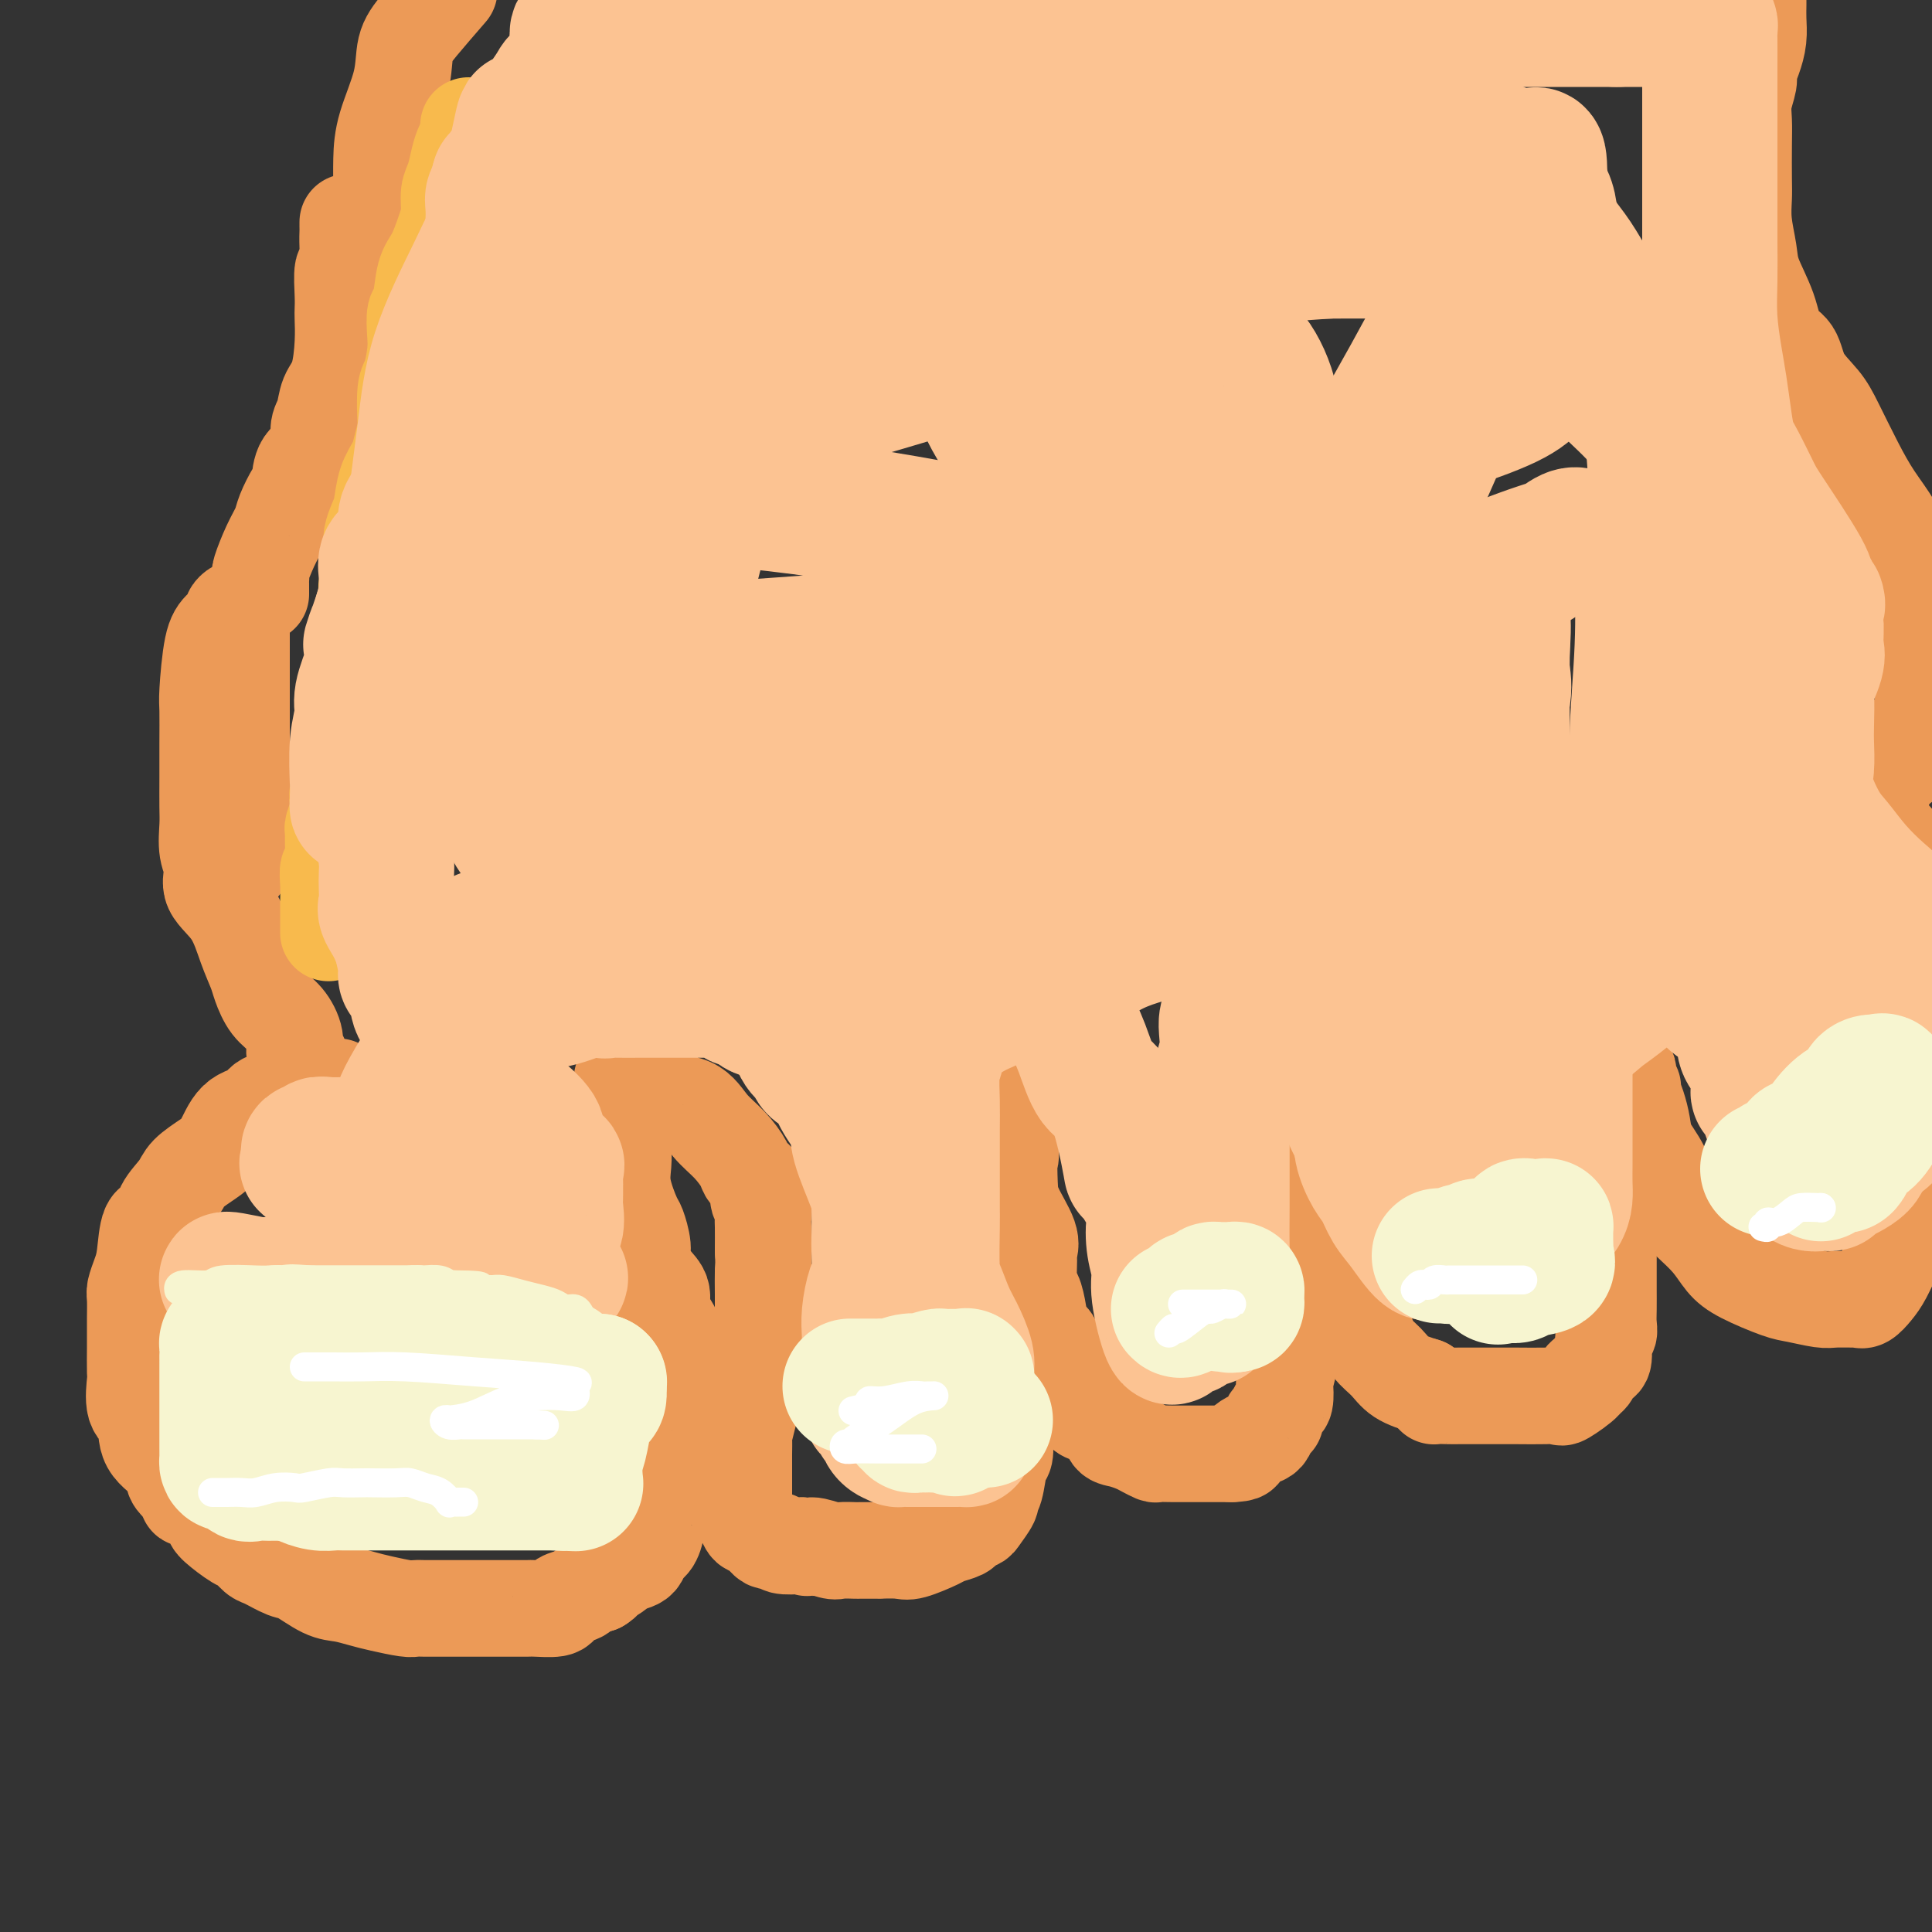 <svg viewBox='0 0 400 400' version='1.1' xmlns='http://www.w3.org/2000/svg' xmlns:xlink='http://www.w3.org/1999/xlink'><rect x="0" y="0" width="400" height="400" fill="#333333" stroke="none"/><g fill='none' stroke='rgb(236,154,87)' stroke-width='20' stroke-linecap='round' stroke-linejoin='round'><path d='M70,225c-0.360,-0.001 -0.720,-0.002 -1,0c-0.280,0.002 -0.482,0.008 -1,0c-0.518,-0.008 -1.354,-0.028 -2,0c-0.646,0.028 -1.102,0.105 -2,0c-0.898,-0.105 -2.239,-0.393 -3,0c-0.761,0.393 -0.941,1.467 -2,2c-1.059,0.533 -2.995,0.526 -4,1c-1.005,0.474 -1.078,1.428 -2,2c-0.922,0.572 -2.693,0.760 -4,2c-1.307,1.240 -2.151,3.531 -3,5c-0.849,1.469 -1.704,2.114 -3,3c-1.296,0.886 -3.034,2.012 -4,3c-0.966,0.988 -1.162,1.839 -2,3c-0.838,1.161 -2.318,2.631 -3,4c-0.682,1.369 -0.565,2.636 -1,3c-0.435,0.364 -1.423,-0.175 -2,1c-0.577,1.175 -0.743,4.065 -1,6c-0.257,1.935 -0.605,2.917 -1,4c-0.395,1.083 -0.838,2.269 -1,3c-0.162,0.731 -0.044,1.009 0,2c0.044,0.991 0.012,2.696 0,4c-0.012,1.304 -0.005,2.209 0,3c0.005,0.791 0.009,1.469 0,3c-0.009,1.531 -0.031,3.914 0,5c0.031,1.086 0.114,0.874 0,2c-0.114,1.126 -0.424,3.590 0,5c0.424,1.410 1.583,1.767 2,3c0.417,1.233 0.091,3.341 1,5c0.909,1.659 3.052,2.870 4,4c0.948,1.130 0.699,2.180 1,3c0.301,0.820 1.150,1.410 2,2'/><path d='M38,308c1.547,3.066 0.414,2.230 1,2c0.586,-0.230 2.891,0.147 4,1c1.109,0.853 1.022,2.183 1,3c-0.022,0.817 0.023,1.121 1,2c0.977,0.879 2.888,2.334 4,3c1.112,0.666 1.426,0.544 2,1c0.574,0.456 1.409,1.492 2,2c0.591,0.508 0.937,0.489 2,1c1.063,0.511 2.843,1.551 4,2c1.157,0.449 1.690,0.305 3,1c1.310,0.695 3.398,2.228 5,3c1.602,0.772 2.719,0.781 4,1c1.281,0.219 2.727,0.647 4,1c1.273,0.353 2.371,0.630 4,1c1.629,0.370 3.787,0.831 5,1c1.213,0.169 1.482,0.045 2,0c0.518,-0.045 1.286,-0.012 2,0c0.714,0.012 1.374,0.003 2,0c0.626,-0.003 1.219,-0.001 2,0c0.781,0.001 1.750,0.000 3,0c1.250,-0.000 2.780,-0.000 4,0c1.220,0.000 2.131,0.001 3,0c0.869,-0.001 1.697,-0.003 3,0c1.303,0.003 3.082,0.012 4,0c0.918,-0.012 0.975,-0.045 2,0c1.025,0.045 3.019,0.167 4,0c0.981,-0.167 0.951,-0.622 1,-1c0.049,-0.378 0.178,-0.679 1,-1c0.822,-0.321 2.337,-0.663 3,-1c0.663,-0.337 0.475,-0.668 1,-1c0.525,-0.332 1.762,-0.666 3,-1'/><path d='M124,328c1.441,-0.892 0.542,-0.624 1,-1c0.458,-0.376 2.273,-1.398 3,-2c0.727,-0.602 0.366,-0.784 1,-1c0.634,-0.216 2.263,-0.465 3,-1c0.737,-0.535 0.582,-1.354 1,-2c0.418,-0.646 1.408,-1.117 2,-2c0.592,-0.883 0.784,-2.176 1,-3c0.216,-0.824 0.454,-1.177 1,-2c0.546,-0.823 1.400,-2.114 2,-3c0.600,-0.886 0.945,-1.366 1,-2c0.055,-0.634 -0.181,-1.423 0,-2c0.181,-0.577 0.781,-0.943 1,-1c0.219,-0.057 0.059,0.196 0,-1c-0.059,-1.196 -0.016,-3.842 0,-5c0.016,-1.158 0.005,-0.828 0,-1c-0.005,-0.172 -0.005,-0.845 0,-2c0.005,-1.155 0.014,-2.792 0,-4c-0.014,-1.208 -0.050,-1.988 0,-4c0.050,-2.012 0.187,-5.256 0,-7c-0.187,-1.744 -0.696,-1.988 -1,-3c-0.304,-1.012 -0.401,-2.792 -1,-4c-0.599,-1.208 -1.701,-1.844 -2,-3c-0.299,-1.156 0.204,-2.832 0,-4c-0.204,-1.168 -1.114,-1.828 -2,-3c-0.886,-1.172 -1.748,-2.854 -2,-4c-0.252,-1.146 0.104,-1.755 0,-3c-0.104,-1.245 -0.669,-3.126 -1,-4c-0.331,-0.874 -0.429,-0.739 -1,-2c-0.571,-1.261 -1.615,-3.916 -2,-6c-0.385,-2.084 -0.110,-3.595 0,-5c0.110,-1.405 0.055,-2.702 0,-4'/><path d='M129,237c-1.857,-7.722 -0.499,-4.526 0,-4c0.499,0.526 0.141,-1.618 0,-3c-0.141,-1.382 -0.063,-2.002 0,-3c0.063,-0.998 0.112,-2.373 0,-3c-0.112,-0.627 -0.385,-0.508 0,-1c0.385,-0.492 1.428,-1.597 2,-2c0.572,-0.403 0.674,-0.103 1,0c0.326,0.103 0.875,0.009 1,0c0.125,-0.009 -0.174,0.068 0,0c0.174,-0.068 0.823,-0.280 1,0c0.177,0.280 -0.116,1.054 0,1c0.116,-0.054 0.642,-0.935 1,0c0.358,0.935 0.548,3.686 2,5c1.452,1.314 4.166,1.192 6,2c1.834,0.808 2.786,2.547 4,4c1.214,1.453 2.688,2.620 4,4c1.312,1.380 2.460,2.974 3,4c0.540,1.026 0.470,1.483 1,2c0.530,0.517 1.659,1.095 2,2c0.341,0.905 -0.105,2.138 0,3c0.105,0.862 0.760,1.355 1,2c0.240,0.645 0.065,1.443 0,2c-0.065,0.557 -0.018,0.873 0,2c0.018,1.127 0.009,3.063 0,5'/><path d='M158,259c0.155,2.854 0.041,2.989 0,4c-0.041,1.011 -0.011,2.898 0,5c0.011,2.102 0.003,4.419 0,6c-0.003,1.581 0.000,2.426 0,3c-0.000,0.574 -0.003,0.878 0,2c0.003,1.122 0.012,3.062 0,4c-0.012,0.938 -0.044,0.875 0,1c0.044,0.125 0.166,0.437 0,1c-0.166,0.563 -0.619,1.378 -1,2c-0.381,0.622 -0.691,1.053 -1,2c-0.309,0.947 -0.619,2.412 -1,4c-0.381,1.588 -0.834,3.300 -1,4c-0.166,0.700 -0.044,0.387 0,1c0.044,0.613 0.012,2.153 0,3c-0.012,0.847 -0.003,1.002 0,2c0.003,0.998 0.001,2.840 0,4c-0.001,1.160 0.000,1.638 0,2c-0.000,0.362 -0.001,0.606 0,1c0.001,0.394 0.003,0.936 0,1c-0.003,0.064 -0.012,-0.352 0,0c0.012,0.352 0.045,1.470 0,2c-0.045,0.530 -0.167,0.470 0,1c0.167,0.530 0.622,1.648 1,2c0.378,0.352 0.678,-0.063 1,0c0.322,0.063 0.664,0.604 1,1c0.336,0.396 0.665,0.646 1,1c0.335,0.354 0.675,0.813 1,1c0.325,0.187 0.633,0.102 1,0c0.367,-0.102 0.791,-0.220 1,0c0.209,0.220 0.203,0.777 1,1c0.797,0.223 2.399,0.111 4,0'/><path d='M166,320c2.086,1.022 1.301,0.078 2,0c0.699,-0.078 2.883,0.711 4,1c1.117,0.289 1.168,0.078 2,0c0.832,-0.078 2.447,-0.021 3,0c0.553,0.021 0.046,0.008 1,0c0.954,-0.008 3.369,-0.009 4,0c0.631,0.009 -0.524,0.028 0,0c0.524,-0.028 2.726,-0.101 4,0c1.274,0.101 1.622,0.378 3,0c1.378,-0.378 3.788,-1.411 5,-2c1.212,-0.589 1.226,-0.733 2,-1c0.774,-0.267 2.306,-0.656 3,-1c0.694,-0.344 0.549,-0.641 1,-1c0.451,-0.359 1.497,-0.778 2,-1c0.503,-0.222 0.463,-0.245 1,-1c0.537,-0.755 1.650,-2.242 2,-3c0.350,-0.758 -0.064,-0.789 0,-1c0.064,-0.211 0.606,-0.603 1,-2c0.394,-1.397 0.642,-3.799 1,-5c0.358,-1.201 0.828,-1.203 1,-2c0.172,-0.797 0.046,-2.391 0,-3c-0.046,-0.609 -0.011,-0.235 0,-1c0.011,-0.765 0.000,-2.669 0,-4c-0.000,-1.331 0.011,-2.089 0,-3c-0.011,-0.911 -0.044,-1.976 0,-3c0.044,-1.024 0.167,-2.006 0,-3c-0.167,-0.994 -0.622,-2.001 -1,-3c-0.378,-0.999 -0.679,-1.989 -1,-3c-0.321,-1.011 -0.663,-2.041 -1,-3c-0.337,-0.959 -0.668,-1.845 -1,-3c-0.332,-1.155 -0.666,-2.577 -1,-4'/><path d='M203,268c-1.167,-3.475 -1.584,-4.164 -2,-5c-0.416,-0.836 -0.829,-1.819 -1,-3c-0.171,-1.181 -0.098,-2.559 0,-4c0.098,-1.441 0.222,-2.944 0,-5c-0.222,-2.056 -0.792,-4.663 -1,-6c-0.208,-1.337 -0.056,-1.403 0,-2c0.056,-0.597 0.017,-1.727 0,-3c-0.017,-1.273 -0.012,-2.691 0,-4c0.012,-1.309 0.031,-2.508 0,-3c-0.031,-0.492 -0.110,-0.278 0,-1c0.110,-0.722 0.410,-2.382 1,-4c0.590,-1.618 1.468,-3.194 2,-4c0.532,-0.806 0.716,-0.843 1,-1c0.284,-0.157 0.669,-0.436 1,-1c0.331,-0.564 0.610,-1.415 1,-2c0.390,-0.585 0.893,-0.904 1,-1c0.107,-0.096 -0.183,0.031 0,0c0.183,-0.031 0.837,-0.222 1,0c0.163,0.222 -0.166,0.855 0,2c0.166,1.145 0.828,2.802 1,4c0.172,1.198 -0.146,1.938 0,3c0.146,1.062 0.756,2.446 1,4c0.244,1.554 0.122,3.277 0,5'/><path d='M209,237c0.467,3.219 0.135,2.267 0,3c-0.135,0.733 -0.075,3.152 0,5c0.075,1.848 0.163,3.126 1,5c0.837,1.874 2.423,4.345 3,6c0.577,1.655 0.144,2.493 0,3c-0.144,0.507 0.002,0.682 0,2c-0.002,1.318 -0.151,3.778 0,5c0.151,1.222 0.603,1.206 1,2c0.397,0.794 0.740,2.400 1,4c0.260,1.600 0.437,3.196 1,4c0.563,0.804 1.513,0.816 2,2c0.487,1.184 0.511,3.539 1,5c0.489,1.461 1.442,2.027 2,3c0.558,0.973 0.720,2.353 1,3c0.280,0.647 0.676,0.562 1,1c0.324,0.438 0.575,1.399 1,2c0.425,0.601 1.024,0.844 2,1c0.976,0.156 2.330,0.227 3,1c0.670,0.773 0.656,2.249 1,3c0.344,0.751 1.046,0.775 2,1c0.954,0.225 2.161,0.649 3,1c0.839,0.351 1.312,0.630 2,1c0.688,0.370 1.592,0.831 2,1c0.408,0.169 0.322,0.045 1,0c0.678,-0.045 2.121,-0.012 3,0c0.879,0.012 1.195,0.003 2,0c0.805,-0.003 2.100,-0.001 3,0c0.900,0.001 1.406,0.000 2,0c0.594,-0.000 1.275,-0.000 2,0c0.725,0.000 1.493,0.000 2,0c0.507,-0.000 0.754,-0.000 1,0'/><path d='M255,301c2.852,-0.108 1.984,-0.379 2,-1c0.016,-0.621 0.918,-1.594 2,-2c1.082,-0.406 2.345,-0.246 3,-1c0.655,-0.754 0.701,-2.423 1,-3c0.299,-0.577 0.851,-0.061 1,0c0.149,0.061 -0.105,-0.334 0,-1c0.105,-0.666 0.568,-1.605 1,-2c0.432,-0.395 0.834,-0.246 1,-1c0.166,-0.754 0.097,-2.411 0,-3c-0.097,-0.589 -0.222,-0.110 0,-1c0.222,-0.890 0.792,-3.150 1,-4c0.208,-0.850 0.053,-0.288 0,-1c-0.053,-0.712 -0.003,-2.696 0,-4c0.003,-1.304 -0.041,-1.929 0,-3c0.041,-1.071 0.166,-2.588 0,-4c-0.166,-1.412 -0.623,-2.720 -1,-5c-0.377,-2.280 -0.676,-5.534 -1,-7c-0.324,-1.466 -0.675,-1.146 -1,-2c-0.325,-0.854 -0.623,-2.881 -1,-5c-0.377,-2.119 -0.833,-4.328 -1,-6c-0.167,-1.672 -0.045,-2.805 0,-4c0.045,-1.195 0.012,-2.451 0,-4c-0.012,-1.549 -0.003,-3.389 0,-5c0.003,-1.611 0.001,-2.992 0,-4c-0.001,-1.008 0.001,-1.643 0,-3c-0.001,-1.357 -0.005,-3.435 0,-5c0.005,-1.565 0.018,-2.618 0,-4c-0.018,-1.382 -0.067,-3.092 0,-4c0.067,-0.908 0.249,-1.014 1,-2c0.751,-0.986 2.072,-2.853 3,-4c0.928,-1.147 1.464,-1.573 2,-2'/><path d='M268,204c0.747,-1.402 -0.384,-0.908 0,-1c0.384,-0.092 2.285,-0.770 3,-1c0.715,-0.230 0.244,-0.012 0,0c-0.244,0.012 -0.262,-0.183 0,0c0.262,0.183 0.802,0.743 1,1c0.198,0.257 0.053,0.211 0,1c-0.053,0.789 -0.014,2.413 0,4c0.014,1.587 0.004,3.138 0,5c-0.004,1.862 -0.002,4.034 0,6c0.002,1.966 0.002,3.724 0,6c-0.002,2.276 -0.007,5.069 0,7c0.007,1.931 0.027,3.000 0,6c-0.027,3.000 -0.102,7.931 0,10c0.102,2.069 0.381,1.275 1,3c0.619,1.725 1.578,5.969 2,8c0.422,2.031 0.306,1.850 1,3c0.694,1.150 2.197,3.631 3,5c0.803,1.369 0.906,1.626 1,2c0.094,0.374 0.178,0.865 0,2c-0.178,1.135 -0.618,2.912 0,4c0.618,1.088 2.296,1.485 3,2c0.704,0.515 0.436,1.148 1,2c0.564,0.852 1.959,1.922 3,3c1.041,1.078 1.726,2.165 3,3c1.274,0.835 3.137,1.417 5,2'/><path d='M295,287c2.614,2.309 1.650,2.083 2,2c0.350,-0.083 2.012,-0.022 3,0c0.988,0.022 1.300,0.006 2,0c0.700,-0.006 1.789,-0.002 3,0c1.211,0.002 2.545,0.003 4,0c1.455,-0.003 3.032,-0.011 5,0c1.968,0.011 4.327,0.041 6,0c1.673,-0.041 2.662,-0.153 3,0c0.338,0.153 0.027,0.570 1,0c0.973,-0.570 3.230,-2.128 4,-3c0.770,-0.872 0.053,-1.057 0,-1c-0.053,0.057 0.559,0.354 1,0c0.441,-0.354 0.710,-1.361 1,-2c0.290,-0.639 0.599,-0.909 1,-1c0.401,-0.091 0.892,-0.004 1,-1c0.108,-0.996 -0.167,-3.076 0,-4c0.167,-0.924 0.777,-0.693 1,-1c0.223,-0.307 0.060,-1.150 0,-2c-0.060,-0.850 -0.016,-1.705 0,-3c0.016,-1.295 0.004,-3.031 0,-4c-0.004,-0.969 -0.001,-1.172 0,-2c0.001,-0.828 0.000,-2.283 0,-4c-0.000,-1.717 -0.000,-3.698 0,-5c0.000,-1.302 -0.000,-1.925 0,-3c0.000,-1.075 0.000,-2.602 0,-4c-0.000,-1.398 -0.002,-2.668 0,-4c0.002,-1.332 0.006,-2.727 0,-4c-0.006,-1.273 -0.022,-2.424 0,-4c0.022,-1.576 0.083,-3.578 0,-5c-0.083,-1.422 -0.309,-2.263 0,-3c0.309,-0.737 1.155,-1.368 2,-2'/><path d='M335,227c0.707,-8.910 0.973,-4.185 1,-3c0.027,1.185 -0.185,-1.172 0,-2c0.185,-0.828 0.767,-0.129 1,0c0.233,0.129 0.118,-0.311 0,0c-0.118,0.311 -0.238,1.374 0,2c0.238,0.626 0.836,0.817 1,1c0.164,0.183 -0.105,0.359 0,1c0.105,0.641 0.583,1.746 1,3c0.417,1.254 0.771,2.656 1,4c0.229,1.344 0.333,2.631 1,4c0.667,1.369 1.897,2.821 3,5c1.103,2.179 2.080,5.086 3,7c0.920,1.914 1.783,2.835 3,4c1.217,1.165 2.788,2.574 4,4c1.212,1.426 2.065,2.869 3,4c0.935,1.131 1.953,1.949 4,3c2.047,1.051 5.123,2.334 7,3c1.877,0.666 2.555,0.714 4,1c1.445,0.286 3.657,0.810 5,1c1.343,0.190 1.816,0.045 3,0c1.184,-0.045 3.079,0.009 4,0c0.921,-0.009 0.866,-0.080 1,0c0.134,0.080 0.455,0.311 1,0c0.545,-0.311 1.315,-1.163 2,-2c0.685,-0.837 1.287,-1.657 2,-3c0.713,-1.343 1.538,-3.208 2,-4c0.462,-0.792 0.561,-0.512 1,-1c0.439,-0.488 1.220,-1.744 2,-3'/><path d='M395,256c1.893,-2.850 1.126,-3.475 1,-4c-0.126,-0.525 0.389,-0.949 1,-2c0.611,-1.051 1.317,-2.729 2,-4c0.683,-1.271 1.341,-2.136 2,-3'/><path d='M399,188c0.000,0.000 0.000,0.000 0,0c0.000,0.000 0.000,0.000 0,0'/><path d='M62,219c0.124,0.050 0.248,0.100 0,0c-0.248,-0.100 -0.868,-0.351 -1,-1c-0.132,-0.649 0.225,-1.695 0,-3c-0.225,-1.305 -1.033,-2.870 -2,-4c-0.967,-1.130 -2.095,-1.824 -3,-3c-0.905,-1.176 -1.589,-2.835 -2,-4c-0.411,-1.165 -0.550,-1.837 -1,-3c-0.450,-1.163 -1.210,-2.816 -2,-5c-0.790,-2.184 -1.609,-4.899 -3,-7c-1.391,-2.101 -3.353,-3.589 -4,-5c-0.647,-1.411 0.023,-2.745 0,-4c-0.023,-1.255 -0.738,-2.429 -1,-4c-0.262,-1.571 -0.070,-3.538 0,-5c0.070,-1.462 0.018,-2.419 0,-4c-0.018,-1.581 -0.003,-3.785 0,-6c0.003,-2.215 -0.008,-4.442 0,-7c0.008,-2.558 0.034,-5.449 0,-7c-0.034,-1.551 -0.129,-1.763 0,-4c0.129,-2.237 0.482,-6.498 1,-9c0.518,-2.502 1.200,-3.246 2,-4c0.800,-0.754 1.717,-1.519 2,-2c0.283,-0.481 -0.068,-0.678 0,-1c0.068,-0.322 0.554,-0.769 1,-1c0.446,-0.231 0.852,-0.247 1,0c0.148,0.247 0.040,0.757 0,1c-0.040,0.243 -0.011,0.219 0,1c0.011,0.781 0.003,2.366 0,4c-0.003,1.634 -0.002,3.317 0,5'/><path d='M50,137c0.000,2.923 0.000,4.729 0,7c0.000,2.271 0.000,5.005 0,7c0.000,1.995 0.000,3.250 0,5c0.000,1.750 0.000,3.996 0,6c0.000,2.004 0.000,3.766 0,5c0.000,1.234 0.000,1.939 0,4c0.000,2.061 0.000,5.478 0,7c0.000,1.522 0.000,1.149 0,1c0.000,-0.149 0.000,-0.075 0,0'/><path d='M54,123c-0.001,-0.331 -0.002,-0.663 0,-1c0.002,-0.337 0.006,-0.680 0,-1c-0.006,-0.320 -0.023,-0.617 0,-1c0.023,-0.383 0.085,-0.853 0,-1c-0.085,-0.147 -0.317,0.027 0,-1c0.317,-1.027 1.185,-3.256 2,-5c0.815,-1.744 1.578,-3.002 2,-4c0.422,-0.998 0.503,-1.736 1,-3c0.497,-1.264 1.411,-3.056 2,-4c0.589,-0.944 0.855,-1.042 1,-2c0.145,-0.958 0.170,-2.777 1,-4c0.830,-1.223 2.463,-1.850 3,-3c0.537,-1.150 -0.024,-2.824 0,-4c0.024,-1.176 0.633,-1.856 1,-3c0.367,-1.144 0.490,-2.754 1,-4c0.510,-1.246 1.405,-2.130 2,-4c0.595,-1.870 0.891,-4.726 1,-7c0.109,-2.274 0.033,-3.965 0,-5c-0.033,-1.035 -0.023,-1.414 0,-2c0.023,-0.586 0.059,-1.380 0,-3c-0.059,-1.620 -0.212,-4.065 0,-5c0.212,-0.935 0.789,-0.358 1,-1c0.211,-0.642 0.057,-2.501 0,-4c-0.057,-1.499 -0.015,-2.636 0,-3c0.015,-0.364 0.004,0.047 0,0c-0.004,-0.047 -0.001,-0.551 0,-1c0.001,-0.449 0.000,-0.843 0,-1c-0.000,-0.157 -0.000,-0.079 0,0'/><path d='M79,50c0.001,-0.363 0.001,-0.725 0,-1c-0.001,-0.275 -0.004,-0.462 0,-2c0.004,-1.538 0.013,-4.427 0,-7c-0.013,-2.573 -0.049,-4.828 0,-7c0.049,-2.172 0.185,-4.259 1,-7c0.815,-2.741 2.311,-6.137 3,-9c0.689,-2.863 0.570,-5.194 1,-7c0.430,-1.806 1.409,-3.087 3,-5c1.591,-1.913 3.796,-4.456 6,-7'/><path d='M364,-1c-0.002,-0.161 -0.003,-0.322 0,0c0.003,0.322 0.011,1.126 0,2c-0.011,0.874 -0.040,1.818 0,3c0.040,1.182 0.151,2.602 0,4c-0.151,1.398 -0.562,2.775 -1,4c-0.438,1.225 -0.902,2.299 -1,3c-0.098,0.701 0.170,1.031 0,2c-0.170,0.969 -0.777,2.579 -1,4c-0.223,1.421 -0.061,2.654 0,4c0.061,1.346 0.020,2.807 0,5c-0.020,2.193 -0.018,5.119 0,7c0.018,1.881 0.053,2.717 0,4c-0.053,1.283 -0.195,3.012 0,5c0.195,1.988 0.728,4.235 1,6c0.272,1.765 0.283,3.048 1,5c0.717,1.952 2.138,4.573 3,7c0.862,2.427 1.163,4.659 2,6c0.837,1.341 2.208,1.792 3,3c0.792,1.208 1.005,3.175 2,5c0.995,1.825 2.774,3.509 4,5c1.226,1.491 1.900,2.790 3,5c1.100,2.210 2.626,5.333 4,8c1.374,2.667 2.596,4.880 4,7c1.404,2.120 2.989,4.147 4,6c1.011,1.853 1.448,3.532 2,5c0.552,1.468 1.220,2.726 2,4c0.780,1.274 1.673,2.563 2,4c0.327,1.437 0.088,3.020 0,4c-0.088,0.980 -0.023,1.355 0,2c0.023,0.645 0.006,1.558 0,3c-0.006,1.442 -0.002,3.412 0,5c0.002,1.588 0.001,2.794 0,4'/><path d='M398,140c-0.018,3.054 -0.065,1.688 0,2c0.065,0.312 0.240,2.301 0,4c-0.240,1.699 -0.894,3.109 -1,4c-0.106,0.891 0.337,1.264 0,2c-0.337,0.736 -1.452,1.835 -2,3c-0.548,1.165 -0.528,2.396 -1,3c-0.472,0.604 -1.436,0.580 -2,1c-0.564,0.420 -0.728,1.283 -1,2c-0.272,0.717 -0.651,1.287 -1,2c-0.349,0.713 -0.668,1.568 -1,2c-0.332,0.432 -0.677,0.441 -1,1c-0.323,0.559 -0.622,1.666 -1,2c-0.378,0.334 -0.833,-0.106 -1,0c-0.167,0.106 -0.045,0.759 0,1c0.045,0.241 0.013,0.069 0,0c-0.013,-0.069 -0.006,-0.034 0,0'/><path d='M399,181c0.067,-0.070 0.134,-0.140 0,0c-0.134,0.140 -0.470,0.491 -1,0c-0.530,-0.491 -1.256,-1.824 -3,-4c-1.744,-2.176 -4.506,-5.196 -7,-8c-2.494,-2.804 -4.720,-5.391 -6,-7c-1.280,-1.609 -1.614,-2.241 -2,-3c-0.386,-0.759 -0.825,-1.645 -1,-2c-0.175,-0.355 -0.088,-0.177 0,0'/></g>
<g fill='none' stroke='rgb(248,186,77)' stroke-width='20' stroke-linecap='round' stroke-linejoin='round'><path d='M97,26c0.089,0.682 0.178,1.364 0,2c-0.178,0.636 -0.621,1.226 -1,2c-0.379,0.774 -0.692,1.731 -1,3c-0.308,1.269 -0.610,2.850 -1,4c-0.390,1.150 -0.868,1.869 -1,3c-0.132,1.131 0.081,2.675 0,4c-0.081,1.325 -0.456,2.433 -1,4c-0.544,1.567 -1.256,3.595 -2,5c-0.744,1.405 -1.519,2.187 -2,4c-0.481,1.813 -0.668,4.657 -1,6c-0.332,1.343 -0.811,1.185 -1,2c-0.189,0.815 -0.089,2.604 0,4c0.089,1.396 0.168,2.399 0,4c-0.168,1.601 -0.584,3.801 -1,5c-0.416,1.199 -0.831,1.398 -1,3c-0.169,1.602 -0.090,4.608 0,6c0.090,1.392 0.193,1.170 0,2c-0.193,0.830 -0.681,2.711 -1,4c-0.319,1.289 -0.467,1.987 -1,3c-0.533,1.013 -1.449,2.342 -2,4c-0.551,1.658 -0.735,3.644 -1,5c-0.265,1.356 -0.611,2.081 -1,3c-0.389,0.919 -0.823,2.031 -1,3c-0.177,0.969 -0.099,1.796 0,3c0.099,1.204 0.219,2.786 0,4c-0.219,1.214 -0.777,2.061 -1,3c-0.223,0.939 -0.112,1.970 0,3c0.112,1.030 0.226,2.060 0,3c-0.226,0.940 -0.792,1.792 -1,3c-0.208,1.208 -0.060,2.774 0,4c0.060,1.226 0.030,2.113 0,3'/><path d='M75,137c-0.281,5.055 0.016,4.691 0,5c-0.016,0.309 -0.344,1.291 -1,2c-0.656,0.709 -1.640,1.146 -2,2c-0.360,0.854 -0.095,2.125 0,3c0.095,0.875 0.022,1.354 0,2c-0.022,0.646 0.008,1.457 0,2c-0.008,0.543 -0.054,0.817 0,1c0.054,0.183 0.207,0.275 0,1c-0.207,0.725 -0.774,2.081 -1,3c-0.226,0.919 -0.112,1.400 0,2c0.112,0.600 0.222,1.320 0,2c-0.222,0.680 -0.778,1.320 -1,2c-0.222,0.680 -0.112,1.400 0,2c0.112,0.600 0.226,1.082 0,2c-0.226,0.918 -0.793,2.274 -1,3c-0.207,0.726 -0.056,0.823 0,1c0.056,0.177 0.016,0.433 0,1c-0.016,0.567 -0.008,1.446 0,2c0.008,0.554 0.016,0.783 0,1c-0.016,0.217 -0.057,0.422 0,1c0.057,0.578 0.211,1.527 0,2c-0.211,0.473 -0.789,0.469 -1,1c-0.211,0.531 -0.057,1.598 0,3c0.057,1.402 0.015,3.140 0,4c-0.015,0.860 -0.004,0.843 0,1c0.004,0.157 0.001,0.487 0,1c-0.001,0.513 -0.000,1.210 0,2c0.000,0.790 0.000,1.674 0,2c-0.000,0.326 -0.000,0.093 0,0c0.000,-0.093 0.000,-0.047 0,0'/></g>
<g fill='none' stroke='rgb(252,195,146)' stroke-width='28' stroke-linecap='round' stroke-linejoin='round'><path d='M47,265c-0.158,-0.114 -0.315,-0.228 1,0c1.315,0.228 4.104,0.797 5,1c0.896,0.203 -0.099,0.040 1,0c1.099,-0.040 4.293,0.042 7,0c2.707,-0.042 4.927,-0.207 7,0c2.073,0.207 4.000,0.788 6,1c2.000,0.212 4.074,0.057 5,0c0.926,-0.057 0.704,-0.015 1,0c0.296,0.015 1.108,0.004 2,0c0.892,-0.004 1.862,-0.001 2,0c0.138,0.001 -0.558,0.000 0,0c0.558,-0.000 2.369,-0.000 3,0c0.631,0.000 0.081,0.000 1,0c0.919,-0.000 3.307,-0.000 6,0c2.693,0.000 5.691,0.000 7,0c1.309,-0.000 0.928,-0.000 1,0c0.072,0.000 0.597,0.000 1,0c0.403,-0.000 0.686,-0.000 1,0c0.314,0.000 0.661,0.001 1,0c0.339,-0.001 0.669,-0.003 1,0c0.331,0.003 0.662,0.011 1,0c0.338,-0.011 0.682,-0.042 1,0c0.318,0.042 0.611,0.155 1,0c0.389,-0.155 0.874,-0.580 1,-1c0.126,-0.420 -0.107,-0.834 0,-1c0.107,-0.166 0.553,-0.083 1,0'/><path d='M111,265c9.896,-0.239 2.638,-0.838 0,-1c-2.638,-0.162 -0.654,0.111 0,0c0.654,-0.111 -0.022,-0.607 0,-1c0.022,-0.393 0.742,-0.683 1,-1c0.258,-0.317 0.056,-0.662 0,-1c-0.056,-0.338 0.036,-0.668 0,-1c-0.036,-0.332 -0.198,-0.667 0,-1c0.198,-0.333 0.757,-0.663 1,-1c0.243,-0.337 0.170,-0.681 0,-1c-0.170,-0.319 -0.438,-0.613 0,-1c0.438,-0.387 1.582,-0.866 2,-2c0.418,-1.134 0.111,-2.923 0,-4c-0.111,-1.077 -0.027,-1.441 0,-2c0.027,-0.559 -0.003,-1.314 0,-2c0.003,-0.686 0.038,-1.303 0,-2c-0.038,-0.697 -0.150,-1.472 0,-2c0.150,-0.528 0.562,-0.807 0,-1c-0.562,-0.193 -2.100,-0.300 -3,-1c-0.900,-0.700 -1.164,-1.992 -1,-3c0.164,-1.008 0.757,-1.733 0,-3c-0.757,-1.267 -2.863,-3.075 -4,-4c-1.137,-0.925 -1.306,-0.966 -3,-3c-1.694,-2.034 -4.912,-6.061 -7,-8c-2.088,-1.939 -3.046,-1.791 -4,-3c-0.954,-1.209 -1.906,-3.777 -3,-5c-1.094,-1.223 -2.331,-1.102 -3,-2c-0.669,-0.898 -0.770,-2.815 -1,-4c-0.230,-1.185 -0.587,-1.637 -1,-2c-0.413,-0.363 -0.880,-0.636 -1,-1c-0.120,-0.364 0.109,-0.818 0,-2c-0.109,-1.182 -0.554,-3.091 -1,-5'/><path d='M83,195c-1.298,-3.442 -2.543,-5.047 -3,-6c-0.457,-0.953 -0.124,-1.254 0,-2c0.124,-0.746 0.040,-1.938 0,-3c-0.040,-1.062 -0.036,-1.993 0,-3c0.036,-1.007 0.105,-2.091 0,-3c-0.105,-0.909 -0.385,-1.643 0,-3c0.385,-1.357 1.434,-3.336 2,-5c0.566,-1.664 0.650,-3.014 1,-5c0.350,-1.986 0.967,-4.608 1,-6c0.033,-1.392 -0.516,-1.554 0,-4c0.516,-2.446 2.099,-7.177 3,-10c0.901,-2.823 1.120,-3.737 1,-5c-0.120,-1.263 -0.578,-2.873 0,-6c0.578,-3.127 2.192,-7.771 3,-11c0.808,-3.229 0.808,-5.045 1,-7c0.192,-1.955 0.575,-4.050 1,-6c0.425,-1.950 0.892,-3.755 1,-6c0.108,-2.245 -0.144,-4.929 0,-7c0.144,-2.071 0.682,-3.527 1,-6c0.318,-2.473 0.415,-5.961 1,-8c0.585,-2.039 1.659,-2.628 2,-4c0.341,-1.372 -0.049,-3.528 0,-5c0.049,-1.472 0.538,-2.261 1,-4c0.462,-1.739 0.898,-4.427 1,-6c0.102,-1.573 -0.128,-2.031 0,-3c0.128,-0.969 0.614,-2.450 1,-4c0.386,-1.550 0.670,-3.168 1,-5c0.330,-1.832 0.704,-3.878 1,-6c0.296,-2.122 0.513,-4.321 1,-6c0.487,-1.679 1.243,-2.840 2,-4'/><path d='M106,36c4.257,-21.718 1.899,-6.514 1,-1c-0.899,5.514 -0.340,1.340 0,-1c0.340,-2.340 0.462,-2.844 1,-4c0.538,-1.156 1.491,-2.965 2,-4c0.509,-1.035 0.575,-1.295 1,-2c0.425,-0.705 1.210,-1.853 2,-3c0.790,-1.147 1.585,-2.291 2,-3c0.415,-0.709 0.452,-0.982 1,-1c0.548,-0.018 1.609,0.219 2,0c0.391,-0.219 0.111,-0.896 0,-1c-0.111,-0.104 -0.055,0.364 1,0c1.055,-0.364 3.108,-1.561 4,-2c0.892,-0.439 0.621,-0.122 1,0c0.379,0.122 1.407,0.047 2,0c0.593,-0.047 0.753,-0.067 2,0c1.247,0.067 3.583,0.222 6,0c2.417,-0.222 4.916,-0.823 9,-1c4.084,-0.177 9.753,0.068 15,0c5.247,-0.068 10.070,-0.448 14,-1c3.930,-0.552 6.965,-1.276 10,-2'/><path d='M182,10c10.628,-0.862 7.699,-1.018 7,-1c-0.699,0.018 0.831,0.211 2,0c1.169,-0.211 1.976,-0.826 3,-1c1.024,-0.174 2.266,0.093 4,0c1.734,-0.093 3.962,-0.546 6,-1c2.038,-0.454 3.887,-0.910 6,-1c2.113,-0.090 4.491,0.186 8,0c3.509,-0.186 8.149,-0.834 11,-1c2.851,-0.166 3.912,0.152 6,0c2.088,-0.152 5.204,-0.773 8,-1c2.796,-0.227 5.273,-0.061 7,0c1.727,0.061 2.705,0.016 4,0c1.295,-0.016 2.905,-0.004 5,0c2.095,0.004 4.673,0.001 7,0c2.327,-0.001 4.404,-0.000 7,0c2.596,0.000 5.713,0.000 8,0c2.287,-0.000 3.745,-0.000 5,0c1.255,0.000 2.306,0.000 4,0c1.694,-0.000 4.030,-0.000 5,0c0.970,0.000 0.574,0.000 2,0c1.426,-0.000 4.675,-0.000 6,0c1.325,0.000 0.727,0.000 2,0c1.273,-0.000 4.416,-0.000 6,0c1.584,0.000 1.607,0.000 3,0c1.393,-0.000 4.155,-0.000 6,0c1.845,0.000 2.773,0.000 4,0c1.227,-0.000 2.751,-0.000 4,0c1.249,0.000 2.221,0.000 3,0c0.779,-0.000 1.365,-0.000 2,0c0.635,0.000 1.317,0.000 2,0'/><path d='M335,4c14.399,0.000 4.396,0.000 1,0c-3.396,-0.000 -0.186,-0.000 1,0c1.186,0.000 0.346,0.000 0,0c-0.346,-0.000 -0.199,-0.001 1,0c1.199,0.001 3.449,0.003 5,0c1.551,-0.003 2.401,-0.012 4,0c1.599,0.012 3.945,0.045 5,0c1.055,-0.045 0.819,-0.168 1,0c0.181,0.168 0.781,0.625 1,1c0.219,0.375 0.059,0.667 0,1c-0.059,0.333 -0.016,0.707 0,2c0.016,1.293 0.004,3.504 0,6c-0.004,2.496 -0.001,5.277 0,7c0.001,1.723 0.001,2.387 0,5c-0.001,2.613 -0.001,7.175 0,10c0.001,2.825 0.003,3.914 0,6c-0.003,2.086 -0.012,5.171 0,8c0.012,2.829 0.045,5.403 0,8c-0.045,2.597 -0.167,5.216 0,8c0.167,2.784 0.624,5.733 1,8c0.376,2.267 0.671,3.854 1,6c0.329,2.146 0.691,4.853 1,7c0.309,2.147 0.563,3.734 1,5c0.437,1.266 1.056,2.212 2,4c0.944,1.788 2.212,4.417 3,6c0.788,1.583 1.097,2.118 3,5c1.903,2.882 5.401,8.109 7,11c1.599,2.891 1.300,3.445 1,4'/><path d='M374,122c3.083,5.692 2.290,2.421 2,2c-0.290,-0.421 -0.076,2.009 0,3c0.076,0.991 0.013,0.543 0,1c-0.013,0.457 0.025,1.820 0,3c-0.025,1.180 -0.112,2.178 0,3c0.112,0.822 0.422,1.467 0,3c-0.422,1.533 -1.577,3.953 -2,5c-0.423,1.047 -0.116,0.720 0,2c0.116,1.280 0.040,4.166 0,6c-0.040,1.834 -0.045,2.614 0,4c0.045,1.386 0.138,3.377 0,5c-0.138,1.623 -0.509,2.878 0,5c0.509,2.122 1.898,5.113 3,7c1.102,1.887 1.916,2.672 3,4c1.084,1.328 2.438,3.200 4,5c1.562,1.800 3.333,3.527 5,5c1.667,1.473 3.231,2.691 4,4c0.769,1.309 0.742,2.709 1,4c0.258,1.291 0.801,2.473 1,4c0.199,1.527 0.053,3.399 0,5c-0.053,1.601 -0.014,2.932 0,4c0.014,1.068 0.004,1.874 0,3c-0.004,1.126 -0.001,2.571 0,4c0.001,1.429 0.001,2.843 0,4c-0.001,1.157 -0.004,2.058 0,3c0.004,0.942 0.015,1.924 0,3c-0.015,1.076 -0.057,2.247 0,3c0.057,0.753 0.211,1.088 0,2c-0.211,0.912 -0.788,2.399 -2,4c-1.212,1.601 -3.061,3.314 -4,4c-0.939,0.686 -0.970,0.343 -1,0'/><path d='M388,236c-1.553,1.862 -1.935,1.518 -2,2c-0.065,0.482 0.188,1.789 -1,3c-1.188,1.211 -3.818,2.324 -5,3c-1.182,0.676 -0.918,0.915 -1,1c-0.082,0.085 -0.512,0.015 -1,0c-0.488,-0.015 -1.036,0.025 -1,0c0.036,-0.025 0.654,-0.114 0,0c-0.654,0.114 -2.582,0.431 -4,-1c-1.418,-1.431 -2.326,-4.610 -3,-6c-0.674,-1.390 -1.115,-0.991 -2,-3c-0.885,-2.009 -2.213,-6.426 -3,-8c-0.787,-1.574 -1.034,-0.306 -1,-1c0.034,-0.694 0.347,-3.352 0,-5c-0.347,-1.648 -1.354,-2.288 -2,-3c-0.646,-0.712 -0.930,-1.497 -1,-3c-0.070,-1.503 0.073,-3.723 -1,-5c-1.073,-1.277 -3.363,-1.610 -5,-3c-1.637,-1.390 -2.622,-3.837 -4,-5c-1.378,-1.163 -3.148,-1.044 -4,-1c-0.852,0.044 -0.787,0.011 -1,0c-0.213,-0.011 -0.703,-0.000 -1,0c-0.297,0.000 -0.399,-0.009 -1,0c-0.601,0.009 -1.700,0.038 -2,0c-0.300,-0.038 0.199,-0.142 -1,1c-1.199,1.142 -4.097,3.530 -6,5c-1.903,1.470 -2.811,2.021 -4,3c-1.189,0.979 -2.659,2.386 -4,3c-1.341,0.614 -2.553,0.434 -3,1c-0.447,0.566 -0.128,1.876 0,3c0.128,1.124 0.064,2.062 0,3'/><path d='M324,220c-0.000,1.690 -0.000,2.915 0,4c0.000,1.085 0.000,2.029 0,3c-0.000,0.971 -0.000,1.968 0,3c0.000,1.032 0.000,2.100 0,3c-0.000,0.900 -0.002,1.633 0,3c0.002,1.367 0.007,3.367 0,5c-0.007,1.633 -0.026,2.899 0,4c0.026,1.101 0.096,2.039 0,3c-0.096,0.961 -0.359,1.946 -1,3c-0.641,1.054 -1.659,2.177 -2,3c-0.341,0.823 -0.006,1.345 -1,2c-0.994,0.655 -3.319,1.444 -5,2c-1.681,0.556 -2.720,0.881 -4,1c-1.280,0.119 -2.802,0.032 -4,0c-1.198,-0.032 -2.071,-0.010 -3,0c-0.929,0.010 -1.913,0.007 -3,0c-1.087,-0.007 -2.275,-0.018 -3,0c-0.725,0.018 -0.985,0.064 -1,0c-0.015,-0.064 0.214,-0.237 0,0c-0.214,0.237 -0.872,0.883 -2,0c-1.128,-0.883 -2.726,-3.295 -4,-5c-1.274,-1.705 -2.222,-2.702 -3,-4c-0.778,-1.298 -1.384,-2.897 -2,-4c-0.616,-1.103 -1.241,-1.709 -2,-3c-0.759,-1.291 -1.654,-3.268 -2,-5c-0.346,-1.732 -0.145,-3.218 0,-4c0.145,-0.782 0.235,-0.859 0,-2c-0.235,-1.141 -0.794,-3.346 -1,-5c-0.206,-1.654 -0.059,-2.758 0,-4c0.059,-1.242 0.029,-2.621 0,-4'/><path d='M281,219c-0.138,-3.961 0.016,-4.362 0,-5c-0.016,-0.638 -0.201,-1.511 0,-4c0.201,-2.489 0.787,-6.594 1,-8c0.213,-1.406 0.054,-0.112 0,0c-0.054,0.112 -0.004,-0.958 0,-2c0.004,-1.042 -0.038,-2.055 0,-3c0.038,-0.945 0.154,-1.824 0,-2c-0.154,-0.176 -0.580,0.349 -1,0c-0.420,-0.349 -0.835,-1.571 -1,-2c-0.165,-0.429 -0.081,-0.066 0,0c0.081,0.066 0.160,-0.166 -1,0c-1.160,0.166 -3.557,0.730 -5,1c-1.443,0.270 -1.930,0.246 -3,1c-1.070,0.754 -2.721,2.284 -5,4c-2.279,1.716 -5.185,3.616 -7,5c-1.815,1.384 -2.538,2.250 -3,3c-0.462,0.750 -0.664,1.384 -1,2c-0.336,0.616 -0.808,1.214 -1,2c-0.192,0.786 -0.104,1.761 0,3c0.104,1.239 0.224,2.742 0,4c-0.224,1.258 -0.792,2.271 -1,4c-0.208,1.729 -0.056,4.174 0,6c0.056,1.826 0.015,3.033 0,4c-0.015,0.967 -0.004,1.695 0,3c0.004,1.305 0.002,3.187 0,5c-0.002,1.813 -0.003,3.556 0,5c0.003,1.444 0.012,2.589 0,5c-0.012,2.411 -0.044,6.090 0,8c0.044,1.910 0.166,2.053 0,3c-0.166,0.947 -0.619,2.699 -1,4c-0.381,1.301 -0.691,2.150 -1,3'/><path d='M251,268c-0.952,9.551 -0.832,2.927 -1,1c-0.168,-1.927 -0.622,0.843 -1,2c-0.378,1.157 -0.678,0.703 -1,1c-0.322,0.297 -0.664,1.347 -1,2c-0.336,0.653 -0.664,0.909 -1,1c-0.336,0.091 -0.680,0.017 -1,0c-0.320,-0.017 -0.615,0.022 -1,0c-0.385,-0.022 -0.859,-0.104 -1,0c-0.141,0.104 0.050,0.396 0,1c-0.050,0.604 -0.340,1.521 -1,0c-0.660,-1.521 -1.690,-5.480 -2,-8c-0.310,-2.520 0.098,-3.603 0,-5c-0.098,-1.397 -0.704,-3.109 -1,-5c-0.296,-1.891 -0.283,-3.960 0,-5c0.283,-1.040 0.838,-1.051 0,-3c-0.838,-1.949 -3.067,-5.836 -4,-7c-0.933,-1.164 -0.570,0.395 -1,-2c-0.430,-2.395 -1.653,-8.742 -3,-12c-1.347,-3.258 -2.819,-3.425 -4,-5c-1.181,-1.575 -2.071,-4.558 -3,-7c-0.929,-2.442 -1.898,-4.343 -3,-6c-1.102,-1.657 -2.337,-3.071 -3,-4c-0.663,-0.929 -0.753,-1.375 -1,-2c-0.247,-0.625 -0.649,-1.430 -1,-2c-0.351,-0.570 -0.651,-0.905 -1,-1c-0.349,-0.095 -0.748,0.051 -1,0c-0.252,-0.051 -0.358,-0.300 -1,0c-0.642,0.300 -1.821,1.150 -3,2'/><path d='M210,204c-1.665,0.757 -2.827,2.148 -4,3c-1.173,0.852 -2.357,1.163 -4,2c-1.643,0.837 -3.747,2.201 -5,3c-1.253,0.799 -1.656,1.035 -2,2c-0.344,0.965 -0.628,2.660 -1,4c-0.372,1.340 -0.832,2.323 -1,4c-0.168,1.677 -0.045,4.046 0,6c0.045,1.954 0.011,3.493 0,6c-0.011,2.507 -0.001,5.981 0,9c0.001,3.019 -0.008,5.581 0,7c0.008,1.419 0.032,1.694 0,4c-0.032,2.306 -0.120,6.645 0,9c0.120,2.355 0.449,2.728 1,4c0.551,1.272 1.325,3.442 2,5c0.675,1.558 1.253,2.503 2,4c0.747,1.497 1.664,3.545 2,5c0.336,1.455 0.090,2.316 0,3c-0.090,0.684 -0.024,1.190 0,2c0.024,0.810 0.007,1.922 0,3c-0.007,1.078 -0.002,2.121 0,3c0.002,0.879 0.002,1.595 0,2c-0.002,0.405 -0.007,0.501 0,1c0.007,0.499 0.026,1.402 0,2c-0.026,0.598 -0.097,0.892 0,1c0.097,0.108 0.363,0.029 0,0c-0.363,-0.029 -1.355,-0.008 -2,0c-0.645,0.008 -0.943,0.002 -2,0c-1.057,-0.002 -2.873,-0.001 -4,0c-1.127,0.001 -1.563,0.000 -2,0'/><path d='M190,298c-1.747,-0.001 -1.116,-0.002 -1,0c0.116,0.002 -0.285,0.008 -1,0c-0.715,-0.008 -1.746,-0.031 -2,0c-0.254,0.031 0.268,0.114 0,0c-0.268,-0.114 -1.325,-0.426 -2,-1c-0.675,-0.574 -0.968,-1.411 -1,-2c-0.032,-0.589 0.198,-0.928 0,-1c-0.198,-0.072 -0.824,0.125 -1,0c-0.176,-0.125 0.096,-0.573 0,-1c-0.096,-0.427 -0.562,-0.835 -1,-1c-0.438,-0.165 -0.849,-0.087 -1,-1c-0.151,-0.913 -0.041,-2.815 0,-4c0.041,-1.185 0.014,-1.651 0,-3c-0.014,-1.349 -0.014,-3.580 0,-5c0.014,-1.420 0.042,-2.030 0,-3c-0.042,-0.970 -0.155,-2.301 0,-4c0.155,-1.699 0.578,-3.767 1,-5c0.422,-1.233 0.844,-1.631 1,-3c0.156,-1.369 0.045,-3.710 0,-5c-0.045,-1.290 -0.023,-1.530 0,-3c0.023,-1.470 0.049,-4.171 0,-6c-0.049,-1.829 -0.172,-2.787 -1,-5c-0.828,-2.213 -2.362,-5.681 -3,-8c-0.638,-2.319 -0.380,-3.490 -1,-5c-0.620,-1.510 -2.120,-3.361 -3,-5c-0.880,-1.639 -1.142,-3.066 -2,-4c-0.858,-0.934 -2.312,-1.374 -3,-2c-0.688,-0.626 -0.608,-1.438 -1,-2c-0.392,-0.562 -1.255,-0.875 -2,-2c-0.745,-1.125 -1.373,-3.063 -2,-5'/><path d='M164,212c-3.003,-5.278 -2.012,-1.972 -2,-1c0.012,0.972 -0.957,-0.388 -2,-1c-1.043,-0.612 -2.162,-0.476 -3,-1c-0.838,-0.524 -1.395,-1.710 -2,-2c-0.605,-0.290 -1.258,0.315 -2,0c-0.742,-0.315 -1.574,-1.548 -2,-2c-0.426,-0.452 -0.446,-0.121 -1,0c-0.554,0.121 -1.642,0.032 -2,0c-0.358,-0.032 0.013,-0.009 -1,0c-1.013,0.009 -3.409,0.002 -4,0c-0.591,-0.002 0.624,-0.001 -1,0c-1.624,0.001 -6.085,0.002 -8,0c-1.915,-0.002 -1.282,-0.006 -2,0c-0.718,0.006 -2.785,0.022 -4,0c-1.215,-0.022 -1.576,-0.081 -2,0c-0.424,0.081 -0.910,0.302 -1,0c-0.090,-0.302 0.215,-1.128 0,-2c-0.215,-0.872 -0.951,-1.791 -1,-3c-0.049,-1.209 0.589,-2.710 0,-5c-0.589,-2.290 -2.406,-5.370 -3,-7c-0.594,-1.630 0.034,-1.809 0,-3c-0.034,-1.191 -0.731,-3.393 -1,-6c-0.269,-2.607 -0.109,-5.619 0,-8c0.109,-2.381 0.166,-4.131 0,-6c-0.166,-1.869 -0.556,-3.856 0,-6c0.556,-2.144 2.058,-4.445 3,-6c0.942,-1.555 1.325,-2.365 2,-4c0.675,-1.635 1.643,-4.094 2,-5c0.357,-0.906 0.102,-0.259 0,0c-0.102,0.259 -0.051,0.129 0,0'/><path d='M191,157c0.370,2.341 0.739,4.682 1,6c0.261,1.318 0.412,1.613 1,2c0.588,0.387 1.612,0.866 2,1c0.388,0.134 0.140,-0.079 1,0c0.860,0.079 2.828,0.448 5,0c2.172,-0.448 4.546,-1.713 9,-4c4.454,-2.287 10.986,-5.595 16,-9c5.014,-3.405 8.509,-6.906 14,-13c5.491,-6.094 12.977,-14.780 17,-21c4.023,-6.220 4.583,-9.972 5,-14c0.417,-4.028 0.691,-8.330 1,-12c0.309,-3.670 0.654,-6.706 0,-10c-0.654,-3.294 -2.306,-6.844 -4,-9c-1.694,-2.156 -3.430,-2.918 -5,-4c-1.570,-1.082 -2.975,-2.486 -4,-3c-1.025,-0.514 -1.672,-0.139 -2,0c-0.328,0.139 -0.339,0.041 -1,0c-0.661,-0.041 -1.972,-0.024 -4,0c-2.028,0.024 -4.772,0.056 -9,0c-4.228,-0.056 -9.939,-0.198 -16,0c-6.061,0.198 -12.472,0.737 -25,3c-12.528,2.263 -31.172,6.249 -42,9c-10.828,2.751 -13.841,4.268 -17,6c-3.159,1.732 -6.464,3.678 -9,5c-2.536,1.322 -4.304,2.021 -5,4c-0.696,1.979 -0.319,5.237 -1,8c-0.681,2.763 -2.420,5.029 -3,8c-0.580,2.971 -0.002,6.646 0,10c0.002,3.354 -0.571,6.387 0,10c0.571,3.613 2.285,7.807 4,12'/><path d='M120,142c1.348,5.855 2.717,4.493 5,5c2.283,0.507 5.481,2.883 10,4c4.519,1.117 10.358,0.974 16,1c5.642,0.026 11.085,0.221 18,0c6.915,-0.221 15.302,-0.858 22,-3c6.698,-2.142 11.707,-5.788 17,-9c5.293,-3.212 10.868,-5.989 15,-10c4.132,-4.011 6.820,-9.255 9,-14c2.180,-4.745 3.852,-8.990 5,-14c1.148,-5.010 1.772,-10.786 2,-16c0.228,-5.214 0.061,-9.865 0,-15c-0.061,-5.135 -0.018,-10.753 0,-13c0.018,-2.247 0.009,-1.124 0,0'/><path d='M195,47c-4.249,3.685 -8.499,7.369 -13,11c-4.501,3.631 -9.255,7.208 -13,11c-3.745,3.792 -6.482,7.800 -9,10c-2.518,2.200 -4.818,2.591 -8,10c-3.182,7.409 -7.245,21.835 -9,29c-1.755,7.165 -1.203,7.069 -1,9c0.203,1.931 0.057,5.890 0,9c-0.057,3.110 -0.023,5.372 0,8c0.023,2.628 0.036,5.624 0,8c-0.036,2.376 -0.122,4.133 1,6c1.122,1.867 3.452,3.845 6,6c2.548,2.155 5.313,4.489 9,6c3.687,1.511 8.296,2.201 14,3c5.704,0.799 12.502,1.707 19,2c6.498,0.293 12.695,-0.029 17,0c4.305,0.029 6.720,0.408 8,0c1.280,-0.408 1.427,-1.601 1,-2c-0.427,-0.399 -1.429,-0.002 -2,0c-0.571,0.002 -0.712,-0.392 -2,0c-1.288,0.392 -3.724,1.568 -7,3c-3.276,1.432 -7.391,3.120 -12,4c-4.609,0.880 -9.712,0.951 -14,1c-4.288,0.049 -7.762,0.076 -14,0c-6.238,-0.076 -15.241,-0.255 -21,-1c-5.759,-0.745 -8.275,-2.056 -11,-3c-2.725,-0.944 -5.658,-1.521 -7,-2c-1.342,-0.479 -1.092,-0.860 -2,-3c-0.908,-2.140 -2.974,-6.040 -4,-9c-1.026,-2.960 -1.013,-4.980 -1,-7'/><path d='M120,156c-1.021,-4.930 -0.074,-7.757 0,-12c0.074,-4.243 -0.724,-9.904 -1,-15c-0.276,-5.096 -0.030,-9.628 0,-15c0.030,-5.372 -0.156,-11.583 0,-17c0.156,-5.417 0.655,-10.040 2,-14c1.345,-3.960 3.536,-7.258 7,-10c3.464,-2.742 8.199,-4.928 14,-7c5.801,-2.072 12.666,-4.029 19,-5c6.334,-0.971 12.136,-0.957 25,-2c12.864,-1.043 32.789,-3.144 41,-4c8.211,-0.856 4.709,-0.467 15,-1c10.291,-0.533 34.376,-1.988 45,-3c10.624,-1.012 7.787,-1.581 8,-2c0.213,-0.419 3.476,-0.690 5,-1c1.524,-0.310 1.308,-0.661 0,-1c-1.308,-0.339 -3.708,-0.666 -8,-1c-4.292,-0.334 -10.478,-0.677 -21,-2c-10.522,-1.323 -25.382,-3.628 -40,-5c-14.618,-1.372 -28.995,-1.812 -40,-2c-11.005,-0.188 -18.639,-0.125 -23,0c-4.361,0.125 -5.449,0.310 -6,0c-0.551,-0.310 -0.564,-1.115 0,-2c0.564,-0.885 1.704,-1.848 5,-2c3.296,-0.152 8.748,0.509 16,0c7.252,-0.509 16.305,-2.188 24,-3c7.695,-0.812 14.033,-0.757 18,-1c3.967,-0.243 5.562,-0.784 6,-1c0.438,-0.216 -0.281,-0.108 -1,0'/><path d='M230,28c9.146,-0.833 0.512,-0.415 -6,0c-6.512,0.415 -10.900,0.826 -19,1c-8.100,0.174 -19.911,0.111 -31,1c-11.089,0.889 -21.454,2.730 -28,4c-6.546,1.270 -9.271,1.969 -10,2c-0.729,0.031 0.539,-0.604 1,-1c0.461,-0.396 0.117,-0.552 3,-1c2.883,-0.448 8.994,-1.189 18,-2c9.006,-0.811 20.908,-1.694 33,-2c12.092,-0.306 24.375,-0.035 31,0c6.625,0.035 7.592,-0.166 8,0c0.408,0.166 0.255,0.699 0,1c-0.255,0.301 -0.613,0.372 -4,1c-3.387,0.628 -9.803,1.814 -19,3c-9.197,1.186 -21.174,2.370 -32,4c-10.826,1.630 -20.499,3.704 -25,5c-4.501,1.296 -3.829,1.813 -3,2c0.829,0.187 1.815,0.044 2,0c0.185,-0.044 -0.433,0.011 5,0c5.433,-0.011 16.915,-0.088 27,0c10.085,0.088 18.772,0.342 27,1c8.228,0.658 15.995,1.720 21,3c5.005,1.280 7.247,2.777 8,4c0.753,1.223 0.018,2.173 -2,4c-2.018,1.827 -5.317,4.531 -13,8c-7.683,3.469 -19.750,7.703 -34,12c-14.250,4.297 -30.683,8.657 -43,12c-12.317,3.343 -20.519,5.669 -24,7c-3.481,1.331 -2.240,1.665 -1,2'/><path d='M120,99c-15.897,5.024 -4.641,1.085 1,0c5.641,-1.085 5.667,0.683 12,2c6.333,1.317 18.972,2.184 33,4c14.028,1.816 29.445,4.582 41,7c11.555,2.418 19.247,4.489 24,6c4.753,1.511 6.567,2.461 7,4c0.433,1.539 -0.514,3.666 -3,5c-2.486,1.334 -6.512,1.875 -22,3c-15.488,1.125 -42.438,2.835 -58,4c-15.562,1.165 -19.736,1.784 -23,2c-3.264,0.216 -5.618,0.030 -6,0c-0.382,-0.030 1.209,0.096 2,0c0.791,-0.096 0.781,-0.413 4,0c3.219,0.413 9.668,1.557 18,3c8.332,1.443 18.548,3.185 27,5c8.452,1.815 15.140,3.702 19,5c3.860,1.298 4.893,2.007 5,3c0.107,0.993 -0.710,2.269 -3,3c-2.290,0.731 -6.052,0.918 -17,2c-10.948,1.082 -29.082,3.058 -41,4c-11.918,0.942 -17.619,0.849 -20,1c-2.381,0.151 -1.442,0.545 -1,1c0.442,0.455 0.387,0.970 0,1c-0.387,0.030 -1.106,-0.423 1,0c2.106,0.423 7.037,1.724 17,3c9.963,1.276 24.959,2.528 36,4c11.041,1.472 18.126,3.166 21,4c2.874,0.834 1.535,0.810 0,1c-1.535,0.190 -3.268,0.595 -5,1'/><path d='M189,177c-6.170,0.928 -19.094,2.249 -28,3c-8.906,0.751 -13.793,0.933 -19,1c-5.207,0.067 -10.734,0.018 -13,0c-2.266,-0.018 -1.270,-0.004 -1,0c0.270,0.004 -0.187,-0.000 -1,0c-0.813,0.000 -1.984,0.005 -3,0c-1.016,-0.005 -1.877,-0.019 -3,0c-1.123,0.019 -2.508,0.072 -4,0c-1.492,-0.072 -3.093,-0.269 -4,-1c-0.907,-0.731 -1.121,-1.996 -2,-3c-0.879,-1.004 -2.422,-1.748 -4,-4c-1.578,-2.252 -3.191,-6.012 -4,-8c-0.809,-1.988 -0.813,-2.206 -1,-4c-0.187,-1.794 -0.558,-5.166 -1,-8c-0.442,-2.834 -0.956,-5.129 -1,-8c-0.044,-2.871 0.381,-6.318 0,-10c-0.381,-3.682 -1.567,-7.599 -2,-11c-0.433,-3.401 -0.113,-6.284 0,-10c0.113,-3.716 0.018,-8.263 0,-12c-0.018,-3.737 0.042,-6.662 0,-10c-0.042,-3.338 -0.184,-7.087 0,-11c0.184,-3.913 0.694,-7.990 1,-11c0.306,-3.010 0.408,-4.953 1,-9c0.592,-4.047 1.675,-10.199 2,-14c0.325,-3.801 -0.109,-5.250 0,-6c0.109,-0.750 0.761,-0.799 1,-1c0.239,-0.201 0.064,-0.554 0,-1c-0.064,-0.446 -0.018,-0.985 0,-1c0.018,-0.015 0.009,0.492 0,1'/><path d='M103,39c0.779,-5.509 0.227,1.718 0,5c-0.227,3.282 -0.128,2.619 0,3c0.128,0.381 0.284,1.805 0,4c-0.284,2.195 -1.007,5.159 -1,6c0.007,0.841 0.745,-0.442 0,1c-0.745,1.442 -2.973,5.610 -4,8c-1.027,2.390 -0.853,3.003 -1,4c-0.147,0.997 -0.614,2.378 -1,3c-0.386,0.622 -0.690,0.487 -1,1c-0.310,0.513 -0.626,1.676 -1,3c-0.374,1.324 -0.806,2.810 -1,4c-0.194,1.190 -0.151,2.085 0,2c0.151,-0.085 0.409,-1.149 0,0c-0.409,1.149 -1.486,4.510 -2,6c-0.514,1.490 -0.464,1.109 -1,2c-0.536,0.891 -1.659,3.053 -2,4c-0.341,0.947 0.098,0.680 0,1c-0.098,0.320 -0.734,1.226 -1,2c-0.266,0.774 -0.163,1.415 0,2c0.163,0.585 0.385,1.114 0,2c-0.385,0.886 -1.377,2.128 -2,3c-0.623,0.872 -0.878,1.373 -1,2c-0.122,0.627 -0.109,1.379 0,2c0.109,0.621 0.316,1.111 0,2c-0.316,0.889 -1.156,2.176 -2,3c-0.844,0.824 -1.693,1.185 -2,2c-0.307,0.815 -0.072,2.084 0,3c0.072,0.916 -0.019,1.477 0,2c0.019,0.523 0.148,1.006 0,2c-0.148,0.994 -0.574,2.497 -1,4'/><path d='M79,127c-3.792,11.308 -1.771,4.578 -1,3c0.771,-1.578 0.294,1.995 0,4c-0.294,2.005 -0.404,2.442 -1,4c-0.596,1.558 -1.676,4.237 -2,6c-0.324,1.763 0.110,2.610 0,4c-0.110,1.390 -0.762,3.323 -1,6c-0.238,2.677 -0.061,6.098 0,8c0.061,1.902 0.008,2.287 0,3c-0.008,0.713 0.030,1.756 0,2c-0.030,0.244 -0.128,-0.311 0,-1c0.128,-0.689 0.481,-1.513 1,-4c0.519,-2.487 1.203,-6.636 2,-11c0.797,-4.364 1.707,-8.941 3,-14c1.293,-5.059 2.968,-10.599 4,-16c1.032,-5.401 1.419,-10.662 2,-16c0.581,-5.338 1.356,-10.751 2,-16c0.644,-5.249 1.159,-10.333 3,-16c1.841,-5.667 5.009,-11.915 7,-16c1.991,-4.085 2.805,-6.005 4,-8c1.195,-1.995 2.771,-4.066 4,-6c1.229,-1.934 2.112,-3.733 3,-5c0.888,-1.267 1.780,-2.002 2,-3c0.220,-0.998 -0.234,-2.259 0,-3c0.234,-0.741 1.156,-0.961 2,-2c0.844,-1.039 1.612,-2.895 2,-4c0.388,-1.105 0.397,-1.459 1,-2c0.603,-0.541 1.802,-1.271 3,-2'/><path d='M119,22c4.380,-7.877 1.330,-2.068 1,-1c-0.330,1.068 2.059,-2.605 3,-4c0.941,-1.395 0.434,-0.513 1,-1c0.566,-0.487 2.205,-2.344 3,-3c0.795,-0.656 0.747,-0.113 1,-1c0.253,-0.887 0.809,-3.204 1,-4c0.191,-0.796 0.018,-0.069 0,0c-0.018,0.069 0.118,-0.519 0,-1c-0.118,-0.481 -0.489,-0.853 -1,-1c-0.511,-0.147 -1.160,-0.068 -2,0c-0.840,0.068 -1.871,0.124 -3,0c-1.129,-0.124 -2.356,-0.428 -3,0c-0.644,0.428 -0.703,1.590 0,2c0.703,0.410 2.170,0.069 4,1c1.830,0.931 4.024,3.133 7,4c2.976,0.867 6.734,0.400 14,1c7.266,0.600 18.041,2.266 27,3c8.959,0.734 16.102,0.537 27,1c10.898,0.463 25.550,1.588 33,2c7.450,0.412 7.698,0.111 8,0c0.302,-0.111 0.658,-0.032 1,0c0.342,0.032 0.671,0.016 1,0'/><path d='M242,20c17.781,0.991 6.734,-0.031 3,0c-3.734,0.031 -0.153,1.114 3,2c3.153,0.886 5.879,1.576 10,3c4.121,1.424 9.638,3.581 15,6c5.362,2.419 10.568,5.100 15,8c4.432,2.900 8.088,6.017 11,9c2.912,2.983 5.079,5.830 6,9c0.921,3.170 0.596,6.662 1,9c0.404,2.338 1.537,3.523 0,8c-1.537,4.477 -5.745,12.246 -8,17c-2.255,4.754 -2.558,6.493 -6,12c-3.442,5.507 -10.023,14.782 -14,20c-3.977,5.218 -5.348,6.379 -7,7c-1.652,0.621 -3.584,0.703 -5,1c-1.416,0.297 -2.318,0.810 -4,1c-1.682,0.190 -4.146,0.055 -7,0c-2.854,-0.055 -6.099,-0.032 -9,0c-2.901,0.032 -5.457,0.074 -8,0c-2.543,-0.074 -5.074,-0.263 -6,0c-0.926,0.263 -0.248,0.978 -1,3c-0.752,2.022 -2.934,5.349 -4,7c-1.066,1.651 -1.018,1.625 -1,3c0.018,1.375 0.004,4.152 0,6c-0.004,1.848 0.003,2.768 0,5c-0.003,2.232 -0.015,5.777 0,8c0.015,2.223 0.056,3.123 0,4c-0.056,0.877 -0.211,1.730 0,3c0.211,1.270 0.788,2.957 1,4c0.212,1.043 0.061,1.441 0,2c-0.061,0.559 -0.030,1.280 0,2'/><path d='M227,179c-0.182,5.459 -1.138,2.108 -2,1c-0.862,-1.108 -1.630,0.029 -6,1c-4.370,0.971 -12.341,1.777 -19,2c-6.659,0.223 -12.005,-0.137 -15,0c-2.995,0.137 -3.640,0.772 -4,1c-0.360,0.228 -0.436,0.050 -1,0c-0.564,-0.050 -1.615,0.028 -2,0c-0.385,-0.028 -0.103,-0.161 0,0c0.103,0.161 0.028,0.618 0,1c-0.028,0.382 -0.007,0.690 0,1c0.007,0.310 0.002,0.622 0,1c-0.002,0.378 -0.001,0.822 0,1c0.001,0.178 0.000,0.089 0,0'/><path d='M103,223c0.120,0.363 0.239,0.725 0,1c-0.239,0.275 -0.838,0.462 -1,1c-0.162,0.538 0.112,1.426 0,2c-0.112,0.574 -0.611,0.835 -1,1c-0.389,0.165 -0.667,0.234 -1,1c-0.333,0.766 -0.720,2.229 -1,3c-0.280,0.771 -0.455,0.851 -1,1c-0.545,0.149 -1.462,0.365 -2,1c-0.538,0.635 -0.696,1.687 -1,2c-0.304,0.313 -0.754,-0.112 -1,0c-0.246,0.112 -0.289,0.762 -1,1c-0.711,0.238 -2.091,0.064 -3,0c-0.909,-0.064 -1.349,-0.017 -2,0c-0.651,0.017 -1.513,0.003 -3,0c-1.487,-0.003 -3.598,0.003 -6,0c-2.402,-0.003 -5.096,-0.017 -7,0c-1.904,0.017 -3.017,0.064 -4,0c-0.983,-0.064 -1.837,-0.238 -2,0c-0.163,0.238 0.366,0.887 0,1c-0.366,0.113 -1.627,-0.309 -2,0c-0.373,0.309 0.143,1.351 0,2c-0.143,0.649 -0.946,0.906 0,1c0.946,0.094 3.639,0.025 5,0c1.361,-0.025 1.389,-0.007 2,0c0.611,0.007 1.806,0.004 3,0'/><path d='M74,241c1.923,-0.631 1.732,-2.209 3,-4c1.268,-1.791 3.997,-3.794 5,-5c1.003,-1.206 0.282,-1.613 2,-5c1.718,-3.387 5.876,-9.753 8,-14c2.124,-4.247 2.216,-6.373 3,-9c0.784,-2.627 2.262,-5.753 3,-7c0.738,-1.247 0.736,-0.613 1,-1c0.264,-0.387 0.794,-1.795 1,-2c0.206,-0.205 0.088,0.793 0,2c-0.088,1.207 -0.145,2.624 0,4c0.145,1.376 0.491,2.711 1,4c0.509,1.289 1.179,2.532 1,3c-0.179,0.468 -1.208,0.160 0,0c1.208,-0.160 4.653,-0.172 7,0c2.347,0.172 3.597,0.530 6,0c2.403,-0.530 5.959,-1.946 8,-3c2.041,-1.054 2.567,-1.747 4,-2c1.433,-0.253 3.771,-0.068 5,0c1.229,0.068 1.347,0.018 2,0c0.653,-0.018 1.840,-0.005 3,0c1.160,0.005 2.294,0.000 3,0c0.706,-0.000 0.983,0.003 3,0c2.017,-0.003 5.775,-0.012 8,0c2.225,0.012 2.916,0.044 5,0c2.084,-0.044 5.561,-0.166 8,0c2.439,0.166 3.840,0.619 6,1c2.160,0.381 5.080,0.691 8,1'/><path d='M178,204c8.302,0.748 3.555,1.617 2,2c-1.555,0.383 0.080,0.281 1,1c0.920,0.719 1.125,2.258 1,3c-0.125,0.742 -0.580,0.685 1,0c1.580,-0.685 5.194,-1.999 7,-3c1.806,-1.001 1.804,-1.689 3,-3c1.196,-1.311 3.591,-3.246 6,-5c2.409,-1.754 4.833,-3.329 6,-4c1.167,-0.671 1.077,-0.440 4,-3c2.923,-2.560 8.859,-7.912 12,-11c3.141,-3.088 3.489,-3.913 5,-6c1.511,-2.087 4.186,-5.434 7,-8c2.814,-2.566 5.766,-4.349 7,-5c1.234,-0.651 0.750,-0.170 1,0c0.250,0.170 1.236,0.028 2,0c0.764,-0.028 1.308,0.057 2,0c0.692,-0.057 1.533,-0.258 2,0c0.467,0.258 0.561,0.973 1,2c0.439,1.027 1.224,2.366 2,4c0.776,1.634 1.543,3.562 2,5c0.457,1.438 0.602,2.385 0,4c-0.602,1.615 -1.952,3.897 -4,6c-2.048,2.103 -4.795,4.028 -8,6c-3.205,1.972 -6.869,3.993 -10,6c-3.131,2.007 -5.727,4.002 -7,5c-1.273,0.998 -1.221,0.999 -1,1c0.221,0.001 0.610,0.000 1,0'/><path d='M223,201c-3.726,3.014 1.459,-1.451 6,-4c4.541,-2.549 8.440,-3.182 14,-5c5.560,-1.818 12.783,-4.820 19,-8c6.217,-3.180 11.429,-6.539 16,-8c4.571,-1.461 8.503,-1.025 10,-1c1.497,0.025 0.560,-0.360 1,0c0.440,0.360 2.258,1.465 3,3c0.742,1.535 0.410,3.499 1,6c0.590,2.501 2.104,5.539 3,9c0.896,3.461 1.175,7.346 2,11c0.825,3.654 2.196,7.077 3,9c0.804,1.923 1.040,2.345 1,3c-0.040,0.655 -0.355,1.544 0,1c0.355,-0.544 1.381,-2.519 2,-3c0.619,-0.481 0.831,0.533 1,-1c0.169,-1.533 0.294,-5.612 1,-10c0.706,-4.388 1.993,-9.083 3,-15c1.007,-5.917 1.734,-13.055 2,-20c0.266,-6.945 0.073,-13.697 0,-19c-0.073,-5.303 -0.025,-9.158 0,-13c0.025,-3.842 0.026,-7.670 0,-9c-0.026,-1.330 -0.079,-0.161 0,0c0.079,0.161 0.291,-0.688 0,-1c-0.291,-0.312 -1.083,-0.089 -2,0c-0.917,0.089 -1.958,0.045 -3,0'/><path d='M306,126c-1.238,-0.105 -1.831,0.133 -4,1c-2.169,0.867 -5.912,2.363 -10,4c-4.088,1.637 -8.519,3.415 -12,5c-3.481,1.585 -6.011,2.978 -9,4c-2.989,1.022 -6.435,1.672 -9,2c-2.565,0.328 -4.248,0.334 -7,0c-2.752,-0.334 -6.571,-1.007 -10,-3c-3.429,-1.993 -6.467,-5.307 -10,-10c-3.533,-4.693 -7.560,-10.766 -12,-17c-4.440,-6.234 -9.293,-12.628 -13,-18c-3.707,-5.372 -6.267,-9.722 -8,-15c-1.733,-5.278 -2.637,-11.485 -3,-15c-0.363,-3.515 -0.183,-4.339 0,-5c0.183,-0.661 0.369,-1.157 1,-2c0.631,-0.843 1.708,-2.031 5,-3c3.292,-0.969 8.798,-1.720 14,-2c5.202,-0.280 10.098,-0.090 19,0c8.902,0.090 21.809,0.081 33,0c11.191,-0.081 20.665,-0.235 29,1c8.335,1.235 15.529,3.858 21,6c5.471,2.142 9.217,3.804 12,6c2.783,2.196 4.604,4.926 6,9c1.396,4.074 2.369,9.490 3,15c0.631,5.510 0.922,11.113 1,17c0.078,5.887 -0.056,12.058 0,17c0.056,4.942 0.304,8.655 0,14c-0.304,5.345 -1.159,12.324 -2,17c-0.841,4.676 -1.669,7.050 -2,8c-0.331,0.950 -0.166,0.475 0,0'/><path d='M339,162c-0.603,4.031 -0.110,1.608 0,-1c0.110,-2.608 -0.163,-5.400 0,-10c0.163,-4.600 0.761,-11.007 1,-17c0.239,-5.993 0.120,-11.570 0,-14c-0.120,-2.430 -0.241,-1.712 0,-1c0.241,0.712 0.845,1.419 1,3c0.155,1.581 -0.137,4.036 0,7c0.137,2.964 0.704,6.437 2,14c1.296,7.563 3.322,19.218 5,25c1.678,5.782 3.009,5.692 4,7c0.991,1.308 1.642,4.013 2,6c0.358,1.987 0.422,3.256 1,4c0.578,0.744 1.671,0.964 2,2c0.329,1.036 -0.107,2.887 0,4c0.107,1.113 0.758,1.486 1,2c0.242,0.514 0.076,1.167 0,2c-0.076,0.833 -0.062,1.845 0,2c0.062,0.155 0.171,-0.546 0,0c-0.171,0.546 -0.621,2.338 -1,3c-0.379,0.662 -0.685,0.193 -1,0c-0.315,-0.193 -0.639,-0.110 -1,0c-0.361,0.110 -0.759,0.245 -2,0c-1.241,-0.245 -3.324,-0.872 -7,-3c-3.676,-2.128 -8.944,-5.756 -13,-9c-4.056,-3.244 -6.900,-6.104 -10,-9c-3.100,-2.896 -6.457,-5.827 -8,-7c-1.543,-1.173 -1.271,-0.586 -1,0'/><path d='M314,172c-5.178,-3.340 -2.122,0.809 -1,4c1.122,3.191 0.311,5.423 0,7c-0.311,1.577 -0.123,2.499 0,4c0.123,1.501 0.179,3.582 0,6c-0.179,2.418 -0.595,5.174 -1,7c-0.405,1.826 -0.801,2.724 -1,4c-0.199,1.276 -0.201,2.932 0,4c0.201,1.068 0.604,1.547 0,2c-0.604,0.453 -2.214,0.878 -3,2c-0.786,1.122 -0.746,2.939 -1,4c-0.254,1.061 -0.800,1.366 -1,4c-0.200,2.634 -0.054,7.596 0,10c0.054,2.404 0.014,2.251 0,3c-0.014,0.749 -0.004,2.402 0,3c0.004,0.598 0.001,0.142 0,1c-0.001,0.858 0.000,3.029 0,4c-0.000,0.971 -0.003,0.743 0,1c0.003,0.257 0.010,0.999 0,1c-0.010,0.001 -0.038,-0.738 0,-1c0.038,-0.262 0.143,-0.046 0,-1c-0.143,-0.954 -0.535,-3.080 -2,-7c-1.465,-3.920 -4.003,-9.636 -6,-15c-1.997,-5.364 -3.453,-10.376 -5,-15c-1.547,-4.624 -3.186,-8.860 -5,-13c-1.814,-4.140 -3.804,-8.183 -6,-12c-2.196,-3.817 -4.598,-7.409 -7,-11'/><path d='M275,168c-2.566,-5.285 -2.480,-6.997 -4,-10c-1.520,-3.003 -4.644,-7.296 -7,-10c-2.356,-2.704 -3.944,-3.820 -5,-5c-1.056,-1.180 -1.581,-2.423 -2,-4c-0.419,-1.577 -0.733,-3.489 0,-5c0.733,-1.511 2.511,-2.622 5,-4c2.489,-1.378 5.687,-3.024 11,-4c5.313,-0.976 12.740,-1.283 20,-3c7.260,-1.717 14.354,-4.844 20,-7c5.646,-2.156 9.845,-3.341 12,-4c2.155,-0.659 2.266,-0.794 2,-1c-0.266,-0.206 -0.909,-0.484 -2,0c-1.091,0.484 -2.629,1.731 -4,3c-1.371,1.269 -2.573,2.561 -10,6c-7.427,3.439 -21.077,9.024 -27,11c-5.923,1.976 -4.119,0.344 -8,1c-3.881,0.656 -13.447,3.599 -19,4c-5.553,0.401 -7.094,-1.739 -9,-4c-1.906,-2.261 -4.178,-4.643 -6,-8c-1.822,-3.357 -3.195,-7.688 -5,-12c-1.805,-4.312 -4.044,-8.603 -6,-12c-1.956,-3.397 -3.631,-5.898 -5,-9c-1.369,-3.102 -2.432,-6.804 -4,-9c-1.568,-2.196 -3.642,-2.886 -5,-4c-1.358,-1.114 -1.999,-2.652 -4,-4c-2.001,-1.348 -5.361,-2.506 -8,-3c-2.639,-0.494 -4.557,-0.325 -8,-1c-3.443,-0.675 -8.412,-2.193 -12,-3c-3.588,-0.807 -5.794,-0.904 -8,-1'/><path d='M177,66c-7.653,-1.416 -8.784,-0.956 -11,-1c-2.216,-0.044 -5.517,-0.592 -9,-1c-3.483,-0.408 -7.149,-0.678 -10,-1c-2.851,-0.322 -4.888,-0.698 -7,-1c-2.112,-0.302 -4.299,-0.530 -7,-1c-2.701,-0.470 -5.915,-1.183 -8,-2c-2.085,-0.817 -3.041,-1.738 -5,-2c-1.959,-0.262 -4.921,0.136 -7,0c-2.079,-0.136 -3.276,-0.805 -5,-1c-1.724,-0.195 -3.974,0.086 -5,0c-1.026,-0.086 -0.827,-0.537 -1,-1c-0.173,-0.463 -0.717,-0.939 0,-1c0.717,-0.061 2.695,0.291 4,0c1.305,-0.291 1.938,-1.227 6,-2c4.062,-0.773 11.552,-1.385 20,-2c8.448,-0.615 17.852,-1.233 27,-2c9.148,-0.767 18.038,-1.681 30,-3c11.962,-1.319 26.996,-3.041 36,-4c9.004,-0.959 11.980,-1.155 15,-2c3.020,-0.845 6.086,-2.339 8,-3c1.914,-0.661 2.676,-0.488 4,-1c1.324,-0.512 3.208,-1.710 5,-2c1.792,-0.290 3.491,0.328 5,0c1.509,-0.328 2.827,-1.603 5,-2c2.173,-0.397 5.200,0.086 8,0c2.800,-0.086 5.371,-0.739 8,-1c2.629,-0.261 5.314,-0.131 8,0'/><path d='M291,30c5.190,-0.136 6.165,0.024 8,0c1.835,-0.024 4.530,-0.232 7,0c2.470,0.232 4.714,0.903 6,2c1.286,1.097 1.612,2.621 3,4c1.388,1.379 3.838,2.615 5,5c1.162,2.385 1.036,5.920 1,7c-0.036,1.080 0.017,-0.295 0,2c-0.017,2.295 -0.103,8.260 0,11c0.103,2.740 0.397,2.253 0,4c-0.397,1.747 -1.485,5.726 -2,9c-0.515,3.274 -0.456,5.844 -7,9c-6.544,3.156 -19.691,6.898 -26,9c-6.309,2.102 -5.781,2.563 -6,3c-0.219,0.437 -1.185,0.850 -2,1c-0.815,0.150 -1.477,0.037 -2,1c-0.523,0.963 -0.905,3.001 -1,5c-0.095,1.999 0.099,3.957 0,6c-0.099,2.043 -0.491,4.170 0,6c0.491,1.830 1.866,3.363 4,5c2.134,1.637 5.029,3.379 8,4c2.971,0.621 6.019,0.121 9,0c2.981,-0.121 5.895,0.138 8,0c2.105,-0.138 3.400,-0.675 4,0c0.600,0.675 0.503,2.560 1,3c0.497,0.440 1.586,-0.564 2,1c0.414,1.564 0.152,5.698 0,8c-0.152,2.302 -0.195,2.774 0,4c0.195,1.226 0.627,3.208 0,6c-0.627,2.792 -2.314,6.396 -4,10'/><path d='M307,155c-1.208,2.823 -2.228,4.882 -4,7c-1.772,2.118 -4.294,4.297 -6,6c-1.706,1.703 -2.594,2.931 -4,5c-1.406,2.069 -3.330,4.978 -5,7c-1.670,2.022 -3.088,3.156 -4,5c-0.912,1.844 -1.320,4.398 -2,6c-0.680,1.602 -1.632,2.250 -2,3c-0.368,0.750 -0.151,1.600 0,3c0.151,1.400 0.237,3.349 0,5c-0.237,1.651 -0.796,3.004 -1,4c-0.204,0.996 -0.055,1.636 0,4c0.055,2.364 0.014,6.453 0,9c-0.014,2.547 -0.001,3.554 0,4c0.001,0.446 -0.011,0.332 0,1c0.011,0.668 0.043,2.120 0,3c-0.043,0.880 -0.161,1.189 0,2c0.161,0.811 0.602,2.123 1,3c0.398,0.877 0.755,1.319 1,2c0.245,0.681 0.380,1.599 1,2c0.620,0.401 1.724,0.283 2,1c0.276,0.717 -0.277,2.270 0,3c0.277,0.730 1.384,0.637 2,1c0.616,0.363 0.743,1.183 1,2c0.257,0.817 0.646,1.633 1,2c0.354,0.367 0.672,0.287 1,1c0.328,0.713 0.665,2.219 1,3c0.335,0.781 0.667,0.838 1,1c0.333,0.162 0.667,0.428 1,1c0.333,0.572 0.667,1.449 1,2c0.333,0.551 0.667,0.775 1,1'/><path d='M294,254c2.271,3.751 0.948,2.129 1,2c0.052,-0.129 1.478,1.234 2,2c0.522,0.766 0.141,0.935 0,1c-0.141,0.065 -0.041,0.025 0,0c0.041,-0.025 0.021,-0.037 1,0c0.979,0.037 2.955,0.122 4,0c1.045,-0.122 1.158,-0.450 4,-3c2.842,-2.550 8.412,-7.321 11,-10c2.588,-2.679 2.195,-3.264 2,-5c-0.195,-1.736 -0.192,-4.622 0,-8c0.192,-3.378 0.572,-7.246 0,-12c-0.572,-4.754 -2.096,-10.393 -4,-15c-1.904,-4.607 -4.188,-8.182 -7,-13c-2.812,-4.818 -6.151,-10.878 -9,-16c-2.849,-5.122 -5.208,-9.307 -7,-13c-1.792,-3.693 -3.017,-6.896 -4,-11c-0.983,-4.104 -1.725,-9.111 -2,-14c-0.275,-4.889 -0.084,-9.660 0,-15c0.084,-5.340 0.059,-11.248 0,-16c-0.059,-4.752 -0.153,-8.348 2,-15c2.153,-6.652 6.552,-16.361 10,-23c3.448,-6.639 5.943,-10.210 8,-15c2.057,-4.790 3.675,-10.799 5,-14c1.325,-3.201 2.357,-3.592 3,-4c0.643,-0.408 0.898,-0.831 1,-1c0.102,-0.169 0.051,-0.085 0,0'/><path d='M315,36c4.819,-8.526 3.366,-1.341 4,4c0.634,5.341 3.357,8.838 5,11c1.643,2.162 2.208,2.988 4,6c1.792,3.012 4.810,8.211 8,15c3.190,6.789 6.550,15.169 10,24c3.450,8.831 6.990,18.112 9,25c2.010,6.888 2.492,11.384 3,17c0.508,5.616 1.043,12.354 2,18c0.957,5.646 2.337,10.200 3,15c0.663,4.800 0.608,9.847 1,14c0.392,4.153 1.229,7.411 2,12c0.771,4.589 1.475,10.507 2,13c0.525,2.493 0.872,1.561 1,1c0.128,-0.561 0.036,-0.751 0,-1c-0.036,-0.249 -0.018,-0.557 0,-3c0.018,-2.443 0.036,-7.020 0,-12c-0.036,-4.980 -0.126,-10.363 0,-17c0.126,-6.637 0.469,-14.527 0,-21c-0.469,-6.473 -1.751,-11.527 -4,-18c-2.249,-6.473 -5.466,-14.363 -8,-21c-2.534,-6.637 -4.384,-12.021 -7,-17c-2.616,-4.979 -5.998,-9.552 -9,-13c-3.002,-3.448 -5.625,-5.772 -9,-9c-3.375,-3.228 -7.503,-7.360 -11,-10c-3.497,-2.640 -6.365,-3.788 -9,-5c-2.635,-1.212 -5.039,-2.489 -6,-3c-0.961,-0.511 -0.481,-0.255 0,0'/><path d='M306,61c-4.341,-2.916 -2.194,-1.206 -2,0c0.194,1.206 -1.564,1.909 -3,3c-1.436,1.091 -2.549,2.569 -4,5c-1.451,2.431 -3.240,5.815 -5,9c-1.760,3.185 -3.491,6.170 -5,9c-1.509,2.830 -2.797,5.504 -4,10c-1.203,4.496 -2.319,10.814 -3,15c-0.681,4.186 -0.925,6.240 -1,9c-0.075,2.760 0.018,6.226 0,9c-0.018,2.774 -0.148,4.855 0,6c0.148,1.145 0.575,1.354 1,2c0.425,0.646 0.847,1.730 1,2c0.153,0.270 0.037,-0.275 0,-1c-0.037,-0.725 0.004,-1.631 0,-3c-0.004,-1.369 -0.053,-3.202 0,-4c0.053,-0.798 0.206,-0.561 0,-1c-0.206,-0.439 -0.773,-1.554 -1,-2c-0.227,-0.446 -0.113,-0.223 0,0'/><path d='M88,250c-0.082,-0.079 -0.164,-0.157 0,0c0.164,0.157 0.574,0.550 0,1c-0.574,0.450 -2.133,0.958 -3,1c-0.867,0.042 -1.043,-0.381 -1,0c0.043,0.381 0.306,1.566 0,2c-0.306,0.434 -1.181,0.116 -2,0c-0.819,-0.116 -1.583,-0.031 -2,0c-0.417,0.031 -0.487,0.008 -1,0c-0.513,-0.008 -1.468,-0.002 -2,0c-0.532,0.002 -0.639,0.001 -1,0c-0.361,-0.001 -0.975,-0.000 -1,0c-0.025,0.000 0.540,-0.000 0,0c-0.540,0.000 -2.183,0.001 -3,0c-0.817,-0.001 -0.807,-0.003 -1,0c-0.193,0.003 -0.588,0.013 -1,0c-0.412,-0.013 -0.843,-0.049 -1,0c-0.157,0.049 -0.042,0.182 0,0c0.042,-0.182 0.011,-0.678 0,-1c-0.011,-0.322 -0.003,-0.471 0,-1c0.003,-0.529 0.001,-1.437 0,-2c-0.001,-0.563 -0.000,-0.782 0,-1'/><path d='M69,249c0.000,-1.393 0.000,-2.375 0,-3c0.000,-0.625 0.000,-0.893 0,-1c0.000,-0.107 0.000,-0.054 0,0'/></g>
<g fill='none' stroke='rgb(247,245,208)' stroke-width='28' stroke-linecap='round' stroke-linejoin='round'><path d='M55,282c0.017,0.351 0.034,0.702 0,1c-0.034,0.298 -0.117,0.543 0,1c0.117,0.457 0.436,1.124 1,2c0.564,0.876 1.374,1.959 2,3c0.626,1.041 1.068,2.040 2,3c0.932,0.960 2.354,1.883 3,2c0.646,0.117 0.516,-0.571 1,0c0.484,0.571 1.583,2.402 2,3c0.417,0.598 0.153,-0.036 0,0c-0.153,0.036 -0.196,0.742 0,1c0.196,0.258 0.630,0.069 1,0c0.370,-0.069 0.675,-0.019 1,0c0.325,0.019 0.669,0.005 1,0c0.331,-0.005 0.650,-0.001 1,0c0.350,0.001 0.731,0.000 1,0c0.269,-0.000 0.427,-0.000 1,0c0.573,0.000 1.562,0.000 2,0c0.438,-0.000 0.326,-0.000 1,0c0.674,0.000 2.134,0.000 3,0c0.866,-0.000 1.138,0.000 2,0c0.862,-0.000 2.314,-0.000 3,0c0.686,0.000 0.607,0.000 1,0c0.393,-0.000 1.257,-0.000 2,0c0.743,0.000 1.365,0.000 2,0c0.635,-0.000 1.284,-0.001 2,0c0.716,0.001 1.498,0.003 2,0c0.502,-0.003 0.725,-0.010 1,0c0.275,0.010 0.601,0.036 1,0c0.399,-0.036 0.870,-0.133 2,-1c1.130,-0.867 2.920,-2.503 4,-3c1.080,-0.497 1.452,0.144 2,0c0.548,-0.144 1.274,-1.072 2,-2'/><path d='M104,292c1.596,-1.153 0.087,-1.034 0,-2c-0.087,-0.966 1.247,-3.017 2,-4c0.753,-0.983 0.924,-0.898 1,-1c0.076,-0.102 0.056,-0.391 0,-1c-0.056,-0.609 -0.149,-1.539 0,-2c0.149,-0.461 0.539,-0.452 0,-1c-0.539,-0.548 -2.006,-1.653 -3,-2c-0.994,-0.347 -1.513,0.065 -3,0c-1.487,-0.065 -3.942,-0.606 -6,-1c-2.058,-0.394 -3.720,-0.642 -5,-1c-1.280,-0.358 -2.177,-0.828 -3,-1c-0.823,-0.172 -1.571,-0.046 -2,0c-0.429,0.046 -0.539,0.012 -1,0c-0.461,-0.012 -1.272,-0.003 -2,0c-0.728,0.003 -1.374,0.001 -2,0c-0.626,-0.001 -1.232,-0.000 -2,0c-0.768,0.000 -1.698,0.000 -3,0c-1.302,-0.000 -2.974,-0.000 -4,0c-1.026,0.000 -1.405,0.000 -2,0c-0.595,-0.000 -1.407,-0.000 -2,0c-0.593,0.000 -0.967,0.000 -1,0c-0.033,-0.000 0.276,-0.000 0,0c-0.276,0.000 -1.138,0.000 -2,0'/><path d='M64,276c-6.352,-0.464 -2.230,-0.124 -1,0c1.230,0.124 -0.430,0.034 -1,0c-0.570,-0.034 -0.051,-0.010 0,0c0.051,0.010 -0.368,0.006 -1,0c-0.632,-0.006 -1.478,-0.013 -2,0c-0.522,0.013 -0.720,0.046 -1,0c-0.280,-0.046 -0.642,-0.172 -1,0c-0.358,0.172 -0.711,0.642 -1,1c-0.289,0.358 -0.512,0.603 -1,1c-0.488,0.397 -1.240,0.944 -2,1c-0.760,0.056 -1.528,-0.379 -2,0c-0.472,0.379 -0.648,1.572 -1,2c-0.352,0.428 -0.879,0.089 -1,0c-0.121,-0.089 0.164,0.071 0,0c-0.164,-0.071 -0.775,-0.373 -1,0c-0.225,0.373 -0.062,1.421 0,2c0.062,0.579 0.023,0.688 0,1c-0.023,0.312 -0.031,0.826 0,1c0.031,0.174 0.101,0.007 0,0c-0.101,-0.007 -0.374,0.145 0,1c0.374,0.855 1.396,2.414 2,3c0.604,0.586 0.791,0.198 1,0c0.209,-0.198 0.441,-0.207 1,0c0.559,0.207 1.445,0.631 2,1c0.555,0.369 0.777,0.685 1,1'/><path d='M55,291c1.118,0.491 1.413,0.720 2,1c0.587,0.280 1.467,0.611 2,1c0.533,0.389 0.720,0.837 1,1c0.280,0.163 0.653,0.043 1,0c0.347,-0.043 0.668,-0.008 1,0c0.332,0.008 0.677,-0.011 1,0c0.323,0.011 0.626,0.053 1,0c0.374,-0.053 0.819,-0.199 2,0c1.181,0.199 3.097,0.743 4,1c0.903,0.257 0.791,0.227 1,0c0.209,-0.227 0.737,-0.649 3,0c2.263,0.649 6.259,2.370 8,3c1.741,0.630 1.226,0.168 2,0c0.774,-0.168 2.838,-0.044 4,0c1.162,0.044 1.424,0.008 2,0c0.576,-0.008 1.466,0.014 2,0c0.534,-0.014 0.710,-0.063 1,0c0.290,0.063 0.693,0.237 1,0c0.307,-0.237 0.520,-0.887 1,-1c0.480,-0.113 1.229,0.311 2,0c0.771,-0.311 1.565,-1.355 2,-2c0.435,-0.645 0.512,-0.890 1,-1c0.488,-0.110 1.387,-0.086 2,0c0.613,0.086 0.940,0.235 1,0c0.060,-0.235 -0.147,-0.853 0,-1c0.147,-0.147 0.648,0.177 1,0c0.352,-0.177 0.556,-0.855 1,-1c0.444,-0.145 1.127,0.244 2,0c0.873,-0.244 1.937,-1.122 3,-2'/><path d='M110,290c2.958,-1.179 1.353,-0.126 1,0c-0.353,0.126 0.545,-0.674 1,-1c0.455,-0.326 0.465,-0.177 1,0c0.535,0.177 1.593,0.383 2,0c0.407,-0.383 0.162,-1.356 0,-2c-0.162,-0.644 -0.240,-0.960 0,-1c0.240,-0.040 0.797,0.196 1,0c0.203,-0.196 0.052,-0.823 0,-1c-0.052,-0.177 -0.006,0.096 0,0c0.006,-0.096 -0.029,-0.562 0,-1c0.029,-0.438 0.123,-0.849 0,-1c-0.123,-0.151 -0.464,-0.043 -1,0c-0.536,0.043 -1.268,0.022 -2,0'/><path d='M113,283c-0.427,-0.558 -0.496,0.047 -1,0c-0.504,-0.047 -1.445,-0.745 -2,-1c-0.555,-0.255 -0.725,-0.067 -1,0c-0.275,0.067 -0.655,0.014 -1,0c-0.345,-0.014 -0.657,0.010 -1,0c-0.343,-0.010 -0.719,-0.055 -1,0c-0.281,0.055 -0.467,0.211 -1,0c-0.533,-0.211 -1.413,-0.787 -2,-1c-0.587,-0.213 -0.882,-0.061 -1,0c-0.118,0.061 -0.059,0.030 0,0'/><path d='M101,281c0.000,0.000 0.100,0.100 0.1,0.1'/><path d='M176,287c0.438,-0.000 0.877,-0.000 1,0c0.123,0.000 -0.069,0.000 0,0c0.069,-0.000 0.399,-0.000 1,0c0.601,0.000 1.473,0.001 2,0c0.527,-0.001 0.710,-0.004 1,0c0.290,0.004 0.689,0.015 1,0c0.311,-0.015 0.536,-0.056 1,0c0.464,0.056 1.168,0.207 2,0c0.832,-0.207 1.791,-0.774 3,-1c1.209,-0.226 2.666,-0.113 3,0c0.334,0.113 -0.455,0.227 0,0c0.455,-0.227 2.154,-0.793 3,-1c0.846,-0.207 0.840,-0.055 1,0c0.160,0.055 0.488,0.013 1,0c0.512,-0.013 1.209,0.002 2,0c0.791,-0.002 1.676,-0.022 2,0c0.324,0.022 0.086,0.087 0,0c-0.086,-0.087 -0.022,-0.327 0,0c0.022,0.327 0.002,1.221 0,2c-0.002,0.779 0.014,1.442 0,2c-0.014,0.558 -0.059,1.011 0,2c0.059,0.989 0.222,2.512 0,3c-0.222,0.488 -0.829,-0.061 -1,0c-0.171,0.061 0.094,0.732 0,1c-0.094,0.268 -0.547,0.134 -1,0'/><path d='M198,295c-0.134,1.547 -0.470,0.415 -1,0c-0.530,-0.415 -1.255,-0.111 -2,0c-0.745,0.111 -1.510,0.031 -2,0c-0.490,-0.031 -0.705,-0.012 -1,0c-0.295,0.012 -0.671,0.017 -1,0c-0.329,-0.017 -0.610,-0.057 -1,0c-0.390,0.057 -0.888,0.211 -1,0c-0.112,-0.211 0.162,-0.788 0,-1c-0.162,-0.212 -0.761,-0.061 -1,0c-0.239,0.061 -0.120,0.030 0,0'/><path d='M244,271c0.212,0.232 0.424,0.465 1,0c0.576,-0.465 1.516,-1.627 2,-2c0.484,-0.373 0.511,0.044 1,0c0.489,-0.044 1.441,-0.548 2,-1c0.559,-0.452 0.727,-0.853 1,-1c0.273,-0.147 0.651,-0.040 1,0c0.349,0.040 0.668,0.014 1,0c0.332,-0.014 0.677,-0.015 1,0c0.323,0.015 0.623,0.046 1,0c0.377,-0.046 0.830,-0.170 1,0c0.170,0.170 0.056,0.633 0,1c-0.056,0.367 -0.053,0.637 0,1c0.053,0.363 0.158,0.818 0,1c-0.158,0.182 -0.579,0.091 -1,0'/><path d='M255,270c0.143,0.464 -0.500,0.125 -1,0c-0.500,-0.125 -0.857,-0.036 -1,0c-0.143,0.036 -0.071,0.018 0,0'/><path d='M298,260c0.241,-0.033 0.482,-0.065 1,0c0.518,0.065 1.312,0.228 2,0c0.688,-0.228 1.271,-0.848 2,-1c0.729,-0.152 1.603,0.165 2,0c0.397,-0.165 0.317,-0.813 1,-1c0.683,-0.187 2.129,0.086 3,0c0.871,-0.086 1.167,-0.531 2,-1c0.833,-0.469 2.201,-0.963 3,-1c0.799,-0.037 1.027,0.383 1,0c-0.027,-0.383 -0.308,-1.569 0,-2c0.308,-0.431 1.207,-0.109 2,0c0.793,0.109 1.480,0.003 2,0c0.520,-0.003 0.872,0.097 1,0c0.128,-0.097 0.033,-0.392 0,0c-0.033,0.392 -0.005,1.471 0,2c0.005,0.529 -0.012,0.509 0,1c0.012,0.491 0.054,1.494 0,2c-0.054,0.506 -0.203,0.514 0,1c0.203,0.486 0.759,1.451 0,2c-0.759,0.549 -2.832,0.683 -4,1c-1.168,0.317 -1.430,0.816 -2,1c-0.570,0.184 -1.449,0.053 -2,0c-0.551,-0.053 -0.776,-0.026 -1,0'/><path d='M311,264c-1.500,0.667 -0.750,0.333 0,0'/><path d='M366,242c0.910,-0.418 1.820,-0.837 2,-1c0.180,-0.163 -0.371,-0.071 0,0c0.371,0.071 1.665,0.122 2,0c0.335,-0.122 -0.288,-0.418 0,-1c0.288,-0.582 1.487,-1.449 2,-2c0.513,-0.551 0.341,-0.786 1,-1c0.659,-0.214 2.150,-0.407 3,-1c0.850,-0.593 1.058,-1.585 2,-3c0.942,-1.415 2.619,-3.254 4,-4c1.381,-0.746 2.465,-0.398 3,-1c0.535,-0.602 0.522,-2.154 1,-3c0.478,-0.846 1.449,-0.987 2,-1c0.551,-0.013 0.682,0.102 1,0c0.318,-0.102 0.822,-0.422 1,0c0.178,0.422 0.032,1.587 0,2c-0.032,0.413 0.052,0.073 0,1c-0.052,0.927 -0.240,3.119 -1,5c-0.760,1.881 -2.091,3.450 -3,4c-0.909,0.550 -1.396,0.080 -2,1c-0.604,0.920 -1.325,3.231 -2,4c-0.675,0.769 -1.305,-0.004 -2,0c-0.695,0.004 -1.454,0.785 -2,1c-0.546,0.215 -0.878,-0.134 -1,0c-0.122,0.134 -0.035,0.753 0,1c0.035,0.247 0.017,0.124 0,0'/><path d='M204,294c-0.348,0.000 -0.696,0.000 -1,0c-0.304,0.000 -0.565,0.000 -1,0c-0.435,0.000 -1.044,0.000 -2,0c-0.956,0.000 -2.257,0.000 -3,0c-0.743,0.000 -0.926,-0.000 -1,0c-0.074,0.000 -0.037,0.000 0,0'/><path d='M48,278c-0.423,-0.047 -0.845,-0.094 -1,0c-0.155,0.094 -0.041,0.330 0,1c0.041,0.670 0.011,1.776 0,2c-0.011,0.224 -0.003,-0.433 0,0c0.003,0.433 0.001,1.955 0,3c-0.001,1.045 -0.000,1.614 0,2c0.000,0.386 0.000,0.590 0,1c-0.000,0.410 -0.000,1.026 0,2c0.000,0.974 0.000,2.306 0,3c-0.000,0.694 -0.000,0.750 0,1c0.000,0.250 0.000,0.693 0,1c-0.000,0.307 -0.000,0.478 0,1c0.000,0.522 0.000,1.397 0,2c-0.000,0.603 -0.000,0.935 0,1c0.000,0.065 0.000,-0.138 0,0c-0.000,0.138 -0.001,0.615 0,1c0.001,0.385 0.002,0.678 0,1c-0.002,0.322 -0.008,0.673 0,1c0.008,0.327 0.029,0.631 0,1c-0.029,0.369 -0.107,0.803 0,1c0.107,0.197 0.400,0.158 1,0c0.600,-0.158 1.509,-0.435 2,0c0.491,0.435 0.566,1.581 1,2c0.434,0.419 1.228,0.112 2,0c0.772,-0.112 1.522,-0.030 2,0c0.478,0.030 0.685,0.008 1,0c0.315,-0.008 0.739,-0.002 1,0c0.261,0.002 0.360,0.001 1,0c0.640,-0.001 1.820,-0.000 3,0'/><path d='M61,305c2.480,0.785 1.679,0.746 2,1c0.321,0.254 1.762,0.800 3,1c1.238,0.200 2.271,0.054 3,0c0.729,-0.054 1.154,-0.014 2,0c0.846,0.014 2.114,0.004 3,0c0.886,-0.004 1.390,-0.001 2,0c0.610,0.001 1.326,0.000 2,0c0.674,-0.000 1.305,-0.000 2,0c0.695,0.000 1.455,0.000 2,0c0.545,-0.000 0.876,-0.000 1,0c0.124,0.000 0.042,0.000 1,0c0.958,-0.000 2.957,-0.000 4,0c1.043,0.000 1.132,0.000 2,0c0.868,-0.000 2.516,-0.000 3,0c0.484,0.000 -0.197,0.000 0,0c0.197,-0.000 1.271,-0.000 2,0c0.729,0.000 1.112,0.000 2,0c0.888,-0.000 2.279,-0.000 3,0c0.721,0.000 0.770,0.000 1,0c0.230,-0.000 0.641,-0.000 1,0c0.359,0.000 0.667,0.000 1,0c0.333,-0.000 0.690,-0.000 1,0c0.310,0.000 0.572,0.000 1,0c0.428,-0.000 1.021,-0.000 2,0c0.979,0.000 2.345,0.000 3,0c0.655,0.000 0.599,0.000 1,0c0.401,0.000 1.257,0.000 2,0c0.743,0.000 1.371,0.000 2,0'/><path d='M115,307c8.306,0.314 2.072,0.099 0,0c-2.072,-0.099 0.019,-0.081 1,0c0.981,0.081 0.851,0.224 1,0c0.149,-0.224 0.576,-0.816 1,-1c0.424,-0.184 0.845,0.040 1,0c0.155,-0.040 0.044,-0.342 0,-1c-0.044,-0.658 -0.022,-1.670 0,-2c0.022,-0.330 0.045,0.022 0,0c-0.045,-0.022 -0.157,-0.418 0,-1c0.157,-0.582 0.585,-1.350 1,-3c0.415,-1.650 0.819,-4.181 1,-5c0.181,-0.819 0.140,0.075 0,0c-0.140,-0.075 -0.377,-1.120 0,-2c0.377,-0.880 1.369,-1.595 2,-2c0.631,-0.405 0.901,-0.500 1,-1c0.099,-0.500 0.027,-1.404 0,-2c-0.027,-0.596 -0.008,-0.885 0,-1c0.008,-0.115 0.004,-0.058 0,0'/><path d='M124,286c0.000,0.000 0.100,0.100 0.1,0.1'/></g>
<g fill='none' stroke='rgb(247,245,208)' stroke-width='6' stroke-linecap='round' stroke-linejoin='round'><path d='M37,267c0.028,0.121 0.056,0.243 0,0c-0.056,-0.243 -0.196,-0.850 1,-1c1.196,-0.150 3.726,0.156 5,0c1.274,-0.156 1.290,-0.774 3,-1c1.710,-0.226 5.113,-0.061 7,0c1.887,0.061 2.257,0.016 3,0c0.743,-0.016 1.859,-0.004 3,0c1.141,0.004 2.306,0.001 3,0c0.694,-0.001 0.917,-0.000 1,0c0.083,0.000 0.028,0.000 1,0c0.972,-0.000 2.973,-0.000 4,0c1.027,0.000 1.081,0.000 2,0c0.919,-0.000 2.704,-0.000 4,0c1.296,0.000 2.104,0.000 3,0c0.896,-0.000 1.880,-0.000 3,0c1.120,0.000 2.374,0.000 3,0c0.626,-0.000 0.622,-0.001 1,0c0.378,0.001 1.138,0.004 2,0c0.862,-0.004 1.828,-0.015 2,0c0.172,0.015 -0.449,0.056 0,0c0.449,-0.056 1.967,-0.207 3,0c1.033,0.207 1.581,0.774 2,1c0.419,0.226 0.710,0.113 1,0'/><path d='M94,266c9.343,0.073 4.200,0.754 3,1c-1.200,0.246 1.544,0.055 3,0c1.456,-0.055 1.626,0.026 2,0c0.374,-0.026 0.954,-0.161 2,0c1.046,0.161 2.560,0.616 4,1c1.440,0.384 2.806,0.695 4,1c1.194,0.305 2.215,0.604 3,1c0.785,0.396 1.335,0.891 2,1c0.665,0.109 1.446,-0.167 2,0c0.554,0.167 0.880,0.776 1,1c0.120,0.224 0.034,0.064 0,0c-0.034,-0.064 -0.017,-0.032 0,0'/></g>
<g fill='none' stroke='rgb(255,255,255)' stroke-width='6' stroke-linecap='round' stroke-linejoin='round'><path d='M44,309c0.269,-0.002 0.539,-0.004 1,0c0.461,0.004 1.115,0.015 2,0c0.885,-0.015 2.002,-0.056 3,0c0.998,0.056 1.878,0.207 3,0c1.122,-0.207 2.486,-0.774 4,-1c1.514,-0.226 3.176,-0.113 4,0c0.824,0.113 0.809,0.226 2,0c1.191,-0.226 3.590,-0.792 5,-1c1.410,-0.208 1.833,-0.056 3,0c1.167,0.056 3.078,0.018 4,0c0.922,-0.018 0.855,-0.017 2,0c1.145,0.017 3.502,0.051 5,0c1.498,-0.051 2.138,-0.185 3,0c0.862,0.185 1.947,0.691 3,1c1.053,0.309 2.075,0.423 3,1c0.925,0.577 1.754,1.619 2,2c0.246,0.381 -0.092,0.102 0,0c0.092,-0.102 0.612,-0.027 1,0c0.388,0.027 0.643,0.007 1,0c0.357,-0.007 0.816,-0.002 1,0c0.184,0.002 0.092,0.001 0,0'/><path d='M63,283c1.061,0.002 2.123,0.003 3,0c0.877,-0.003 1.571,-0.012 3,0c1.429,0.012 3.593,0.045 6,0c2.407,-0.045 5.057,-0.168 9,0c3.943,0.168 9.178,0.627 14,1c4.822,0.373 9.232,0.660 13,1c3.768,0.340 6.894,0.732 8,1c1.106,0.268 0.192,0.413 0,1c-0.192,0.587 0.337,1.618 0,2c-0.337,0.382 -1.542,0.116 -3,0c-1.458,-0.116 -3.170,-0.083 -5,0c-1.830,0.083 -3.776,0.218 -6,1c-2.224,0.782 -4.724,2.213 -7,3c-2.276,0.787 -4.329,0.929 -5,1c-0.671,0.071 0.039,0.072 0,0c-0.039,-0.072 -0.828,-0.215 -1,0c-0.172,0.215 0.271,0.790 1,1c0.729,0.210 1.742,0.056 2,0c0.258,-0.056 -0.238,-0.015 1,0c1.238,0.015 4.211,0.004 7,0c2.789,-0.004 5.395,-0.002 8,0'/><path d='M111,295c3.000,0.167 1.500,0.083 0,0'/><path d='M177,292c-0.355,0.081 -0.710,0.161 0,0c0.710,-0.161 2.484,-0.565 3,-1c0.516,-0.435 -0.227,-0.901 0,-1c0.227,-0.099 1.423,0.170 3,0c1.577,-0.170 3.536,-0.778 5,-1c1.464,-0.222 2.434,-0.059 3,0c0.566,0.059 0.727,0.013 1,0c0.273,-0.013 0.658,0.007 1,0c0.342,-0.007 0.643,-0.040 0,0c-0.643,0.040 -2.228,0.153 -4,1c-1.772,0.847 -3.730,2.427 -6,4c-2.270,1.573 -4.852,3.140 -6,4c-1.148,0.860 -0.861,1.015 -1,1c-0.139,-0.015 -0.705,-0.200 -1,0c-0.295,0.200 -0.319,0.786 0,1c0.319,0.214 0.983,0.057 2,0c1.017,-0.057 2.389,-0.015 5,0c2.611,0.015 6.460,0.004 8,0c1.540,-0.004 0.770,-0.002 0,0'/><path d='M242,276c0.416,-0.505 0.831,-1.010 1,-1c0.169,0.010 0.091,0.535 1,0c0.909,-0.535 2.807,-2.129 4,-3c1.193,-0.871 1.683,-1.018 2,-1c0.317,0.018 0.460,0.201 1,0c0.540,-0.201 1.476,-0.786 2,-1c0.524,-0.214 0.635,-0.057 1,0c0.365,0.057 0.986,0.015 1,0c0.014,-0.015 -0.577,-0.004 -1,0c-0.423,0.004 -0.679,0.001 -1,0c-0.321,-0.001 -0.706,-0.000 -1,0c-0.294,0.000 -0.496,0.000 -1,0c-0.504,-0.000 -1.310,-0.000 -2,0c-0.690,0.000 -1.263,0.000 -2,0c-0.737,-0.000 -1.639,-0.000 -2,0c-0.361,0.000 -0.180,0.000 0,0'/><path d='M293,267c0.336,-0.415 0.671,-0.829 1,-1c0.329,-0.171 0.651,-0.098 1,0c0.349,0.098 0.726,0.223 1,0c0.274,-0.223 0.444,-0.792 1,-1c0.556,-0.208 1.498,-0.056 2,0c0.502,0.056 0.562,0.015 1,0c0.438,-0.015 1.252,-0.004 3,0c1.748,0.004 4.430,0.001 6,0c1.570,-0.001 2.029,-0.000 3,0c0.971,0.000 2.454,0.000 3,0c0.546,-0.000 0.156,-0.000 0,0c-0.156,0.000 -0.078,0.000 0,0'/><path d='M365,254c0.462,0.127 0.923,0.255 1,0c0.077,-0.255 -0.232,-0.891 0,-1c0.232,-0.109 1.004,0.311 2,0c0.996,-0.311 2.214,-1.351 3,-2c0.786,-0.649 1.139,-0.906 2,-1c0.861,-0.094 2.231,-0.025 3,0c0.769,0.025 0.938,0.007 1,0c0.062,-0.007 0.018,-0.002 0,0c-0.018,0.002 -0.009,0.001 0,0'/><path d='M377,250c0.000,0.000 0.100,0.100 0.1,0.1'/></g>
</svg>